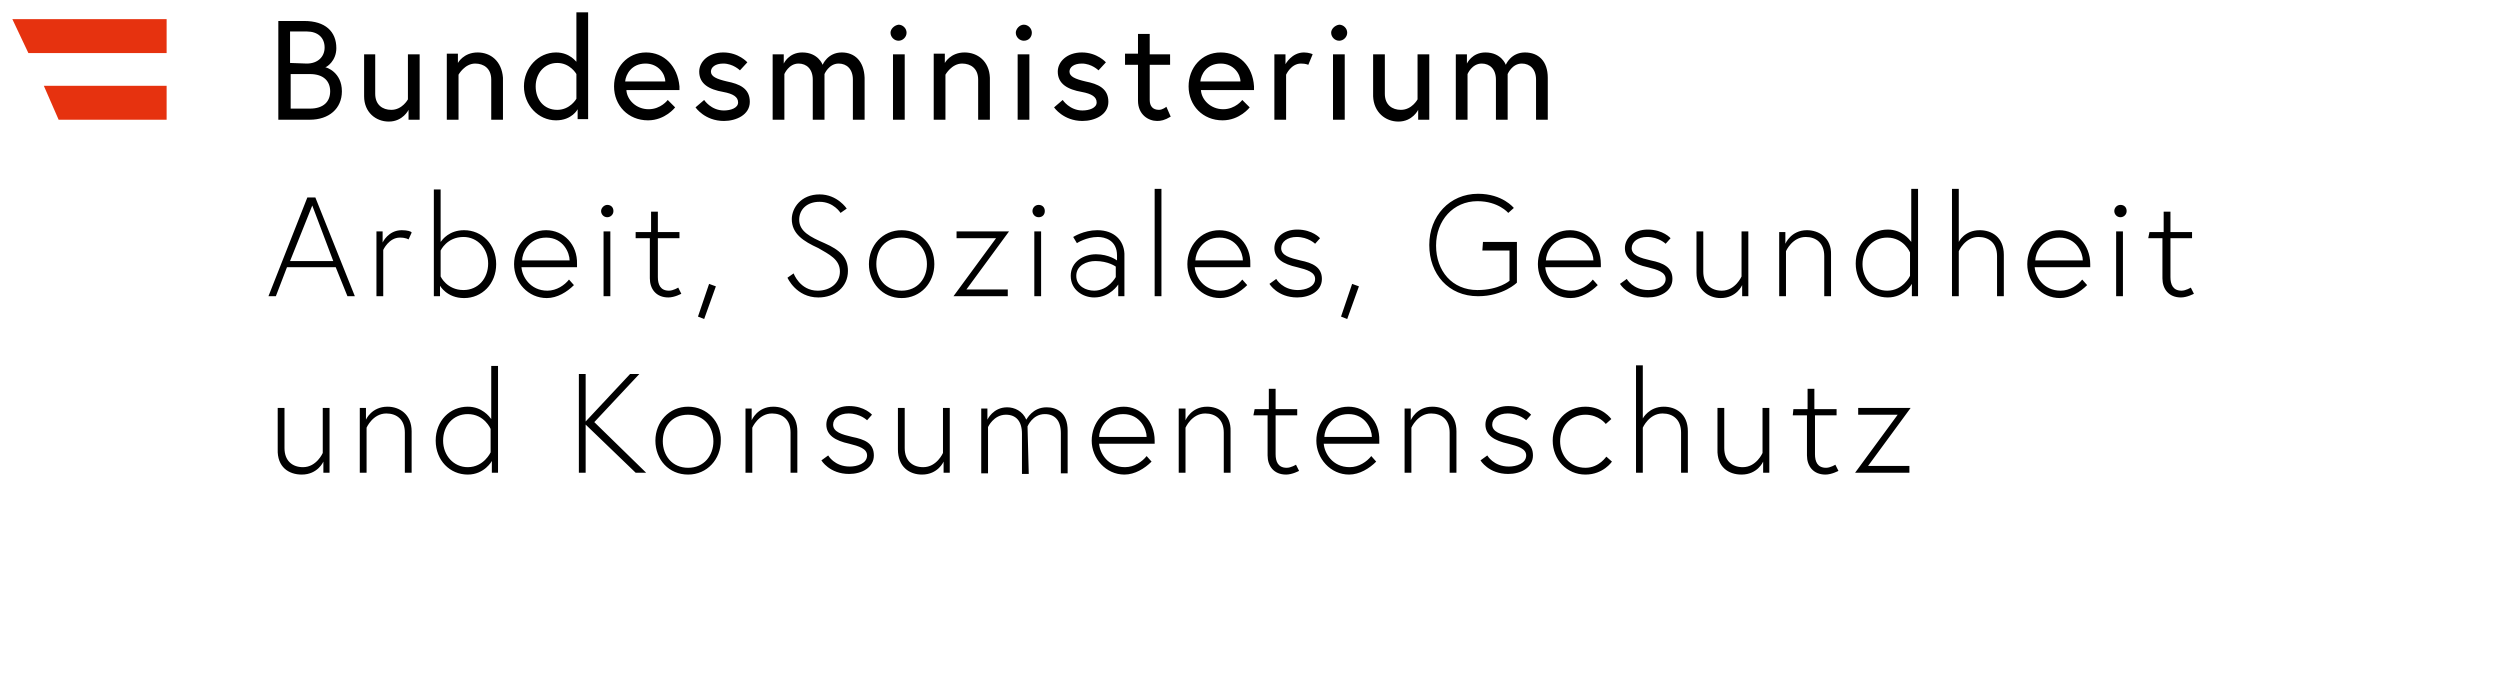 <?xml version="1.0" encoding="utf-8"?>
<!-- Generator: Adobe Illustrator 22.0.1, SVG Export Plug-In . SVG Version: 6.00 Build 0)  -->
<svg version="1.1" xmlns="http://www.w3.org/2000/svg" xmlns:xlink="http://www.w3.org/1999/xlink" x="0px" y="0px"
	 viewBox="0 0 405.1 111.1" style="enable-background:new 0 0 405.1 111.1;" xml:space="preserve">
<style type="text/css">
	.st0{display:none;}
	.st1{display:inline;}
	.st2{display:inline;fill:#E6320F;}
	.st3{fill:#E6320F;}
	.st4{fill:#DC3E2A;}
	.st5{fill:#1A1919;}
</style>
<g id="Ebene_1" class="st0">
	<g class="st1">
		<path d="M301.1,66.1v1.1h6.4l-6.9,9.4h8.8v-1.1h-6.7l6.9-9.4H301.1z M290.5,67.3h2.3v6.5c0,1.7,1,3.1,3,3.1c1,0,2.1-0.6,2.1-0.6
			l-0.5-1c0,0-0.8,0.5-1.5,0.5c-1.4,0-1.8-1-1.8-2.2v-6.3h3.5v-1H294v-3.3h-1.1v3.3h-2.3L290.5,67.3L290.5,67.3z M282.2,76.9
			c2.6,0,3.5-2.1,3.5-2.1v1.8h1V66.1h-1.1v7.3c0,0-1,2.3-3.2,2.3c-1.7,0-3-1-3-3.1v-6.5h-1.1v6.7C278.2,75.7,280.1,76.9,282.2,76.9
			 M266.2,67.8v-8.6h-1.1v17.4h1.1v-7.3c0,0,1-2.3,3.2-2.3c1.7,0,3,1,3,3.1v6.5h1.1v-6.7c0-2.9-2-4-3.9-4
			C267.2,65.9,266.2,67.8,266.2,67.8 M256.9,75.8c-2.5,0-4.1-2-4.1-4.3s1.6-4.3,4.1-4.3c2.2,0,3.3,1.5,3.3,1.5l0.9-0.8
			c0,0-1.4-2-4.2-2c-3.1,0-5.3,2.5-5.3,5.5c0,3.1,2.3,5.5,5.3,5.5c2.9,0,4.3-2.1,4.3-2.1l-0.9-0.8C260.3,73.9,259.2,75.8,256.9,75.8
			 M239.9,74.6c0,0,1.3,2.2,4.5,2.2c2,0,4-1,4-3s-1.5-2.6-3.5-3c-1.7-0.4-3.1-0.8-3.1-2c0-1,1-1.8,2.5-1.8c1.9,0,3,1.1,3,1.1
			l0.8-0.9c0,0-1.2-1.4-3.7-1.4c-2.3,0-3.7,1.4-3.7,3c0,1.7,1.4,2.6,3.7,3.1c1.6,0.4,2.9,0.8,2.9,1.9c0,1.3-1.6,1.8-2.8,1.8
			c-2.5,0-3.5-1.8-3.5-1.8L239.9,74.6z M232.1,65.9c-2.6,0-3.5,2.2-3.5,2.2v-1.9h-1v10.4h1.1v-7.3c0,0,1-2.3,3.2-2.3
			c1.7,0,3,1,3,3.1v6.5h1.1v-6.7C236,67.1,234.1,65.9,232.1,65.9 M214.6,70.8c0-1.1,1-3.7,3.9-3.7c2.8,0,3.8,2.5,3.8,3.7H214.6z
			 M218.5,65.9c-3.1,0-5.2,2.6-5.2,5.5s2.3,5.5,5.3,5.5c1.7,0,3.3-1,4.4-2.1l-0.8-0.9c-0.7,0.9-2,1.8-3.5,1.8
			c-2.8,0-4.1-2.3-4.2-3.8h9c0-0.3,0-0.3,0-0.5C223.6,68.2,221.3,65.9,218.5,65.9 M203.1,67.3h2.3v6.5c0,1.7,1,3.1,3,3.1
			c1,0,2.1-0.6,2.1-0.6l-0.5-1c0,0-0.8,0.5-1.5,0.5c-1.4,0-1.8-1-1.8-2.2v-6.3h3.5v-1h-3.5v-3.3h-1.1v3.3h-2.3L203.1,67.3
			L203.1,67.3z M195.6,65.9c-2.6,0-3.5,2.2-3.5,2.2v-1.9h-1.1v10.4h1.1v-7.3c0,0,1-2.3,3.2-2.3c1.7,0,3,1,3,3.1v6.5h1.1v-6.7
			C199.5,67.1,197.5,65.9,195.6,65.9 M178.1,70.8c0-1.1,1-3.7,3.9-3.7c2.8,0,3.8,2.5,3.8,3.7H178.1z M182.1,65.9
			c-3.1,0-5.2,2.6-5.2,5.5s2.3,5.5,5.3,5.5c1.7,0,3.3-1,4.4-2.1l-0.8-0.9c-0.7,0.9-2,1.8-3.5,1.8c-2.8,0-4.1-2.3-4.2-3.8h9
			c0-0.3,0-0.3,0-0.5C187.1,68.2,184.8,65.9,182.1,65.9 M166.5,69.1c0,0,0.8-2,2.8-2c1.6,0,2.6,1,2.6,3.1v6.5h1.1v-6.9
			c0-3-1.8-3.8-3.4-3.8c-2.3,0-3.2,1.9-3.3,2c-0.6-1.4-1.9-2-3.1-2c-2.3,0-3.2,2-3.2,2v-1.8h-1v10.5h1.1v-7.5c0,0,0.9-2,2.9-2
			c1.6,0,2.6,1,2.6,3.1v6.5h1.1L166.5,69.1L166.5,69.1z M149.4,76.9c2.6,0,3.5-2.1,3.5-2.1v1.8h1V66.1h-1.1v7.3c0,0-1,2.3-3.2,2.3
			c-1.7,0-3-1-3-3.1v-6.5h-1.1v6.7C145.5,75.7,147.4,76.9,149.4,76.9 M133.1,74.6c0,0,1.3,2.2,4.5,2.2c2,0,4-1,4-3s-1.5-2.6-3.5-3
			c-1.7-0.4-3.1-0.8-3.1-2c0-1,1-1.8,2.5-1.8c1.9,0,3,1.1,3,1.1l0.8-0.9c0,0-1.2-1.4-3.7-1.4c-2.3,0-3.7,1.4-3.7,3
			c0,1.7,1.4,2.6,3.7,3.1c1.6,0.4,2.9,0.8,2.9,1.9c0,1.3-1.6,1.8-2.8,1.8c-2.5,0-3.5-1.8-3.5-1.8L133.1,74.6z M125.3,65.9
			c-2.6,0-3.5,2.2-3.5,2.2v-1.9h-1v10.4h1.1v-7.3c0,0,1-2.3,3.2-2.3c1.7,0,3,1,3,3.1v6.5h1.1v-6.7C129.2,67.1,127.3,65.9,125.3,65.9
			 M111.5,75.8c-2.6,0-4.1-2-4.1-4.3s1.4-4.3,4.1-4.3c2.6,0,4.1,2,4.1,4.3S114.1,75.8,111.5,75.8 M111.5,65.9
			c-3.1,0-5.3,2.5-5.3,5.5c0,3.1,2.2,5.5,5.3,5.5s5.3-2.5,5.3-5.5C116.9,68.4,114.6,65.9,111.5,65.9 M94.9,60.6h-1.1v16h1.1v-7.8
			l8.1,7.8h1.7l-8.4-8.2l7.3-7.8h-1.5l-7.2,7.7V60.6z M79.5,73.3c0,0-1.1,2.4-3.7,2.4c-2.3,0-4-1.9-4-4.3c0-2.4,1.6-4.3,4-4.3
			c2.7,0,3.7,2.4,3.7,2.4V73.3z M80.7,76.6V59.3h-1.1v8.6c-0.3-0.4-1.5-2-3.8-2c-2.9,0-5.2,2.3-5.2,5.5c0,3.2,2.3,5.5,5.2,5.5
			c2.7,0,3.9-2.2,3.9-2.2v1.9C79.7,76.6,80.7,76.6,80.7,76.6z M62.8,65.9c-2.6,0-3.5,2.1-3.5,2.1v-1.9h-1v10.5h1.1v-7.3
			c0,0,1-2.3,3.2-2.3c1.7,0,3,1,3,3.1v6.5h1.1v-6.7C66.7,67.1,64.7,65.9,62.8,65.9 M48.9,76.9c2.6,0,3.5-2.1,3.5-2.1v1.8h1V66.1
			h-1.1v7.3c0,0-1,2.3-3.2,2.3c-1.7,0-3-1-3-3.1v-6.5h-1.1v6.7C44.9,75.7,46.8,76.9,48.9,76.9"/>
		<path d="M348.1,38.6h2.3v6.5c0,1.7,1,3.1,3,3.1c1,0,2.1-0.6,2.1-0.6l-0.5-1c0,0-0.8,0.5-1.5,0.5c-1.4,0-1.8-1-1.8-2.2v-6.3h3.5v-1
			h-3.5v-3.3h-1.1v3.3h-2.3L348.1,38.6L348.1,38.6z M342.6,34.2c0,0.5,0.4,1,1,1c0.5,0,1-0.4,1-1c0-0.6-0.4-1-1-1
			C343,33.2,342.6,33.7,342.6,34.2 M342.9,48h1.1V37.5h-1.1V48z M329.8,42.2c0-1.1,1-3.7,3.9-3.7c2.8,0,3.8,2.5,3.8,3.7H329.8z
			 M333.7,37.3c-3.1,0-5.2,2.6-5.2,5.5c0,3,2.3,5.5,5.3,5.5c1.7,0,3.3-1,4.4-2.1l-0.8-0.9c-0.7,0.9-2,1.8-3.5,1.8
			c-2.8,0-4.1-2.3-4.2-3.8h9c0-0.3,0-0.3,0-0.5C338.7,39.6,336.4,37.3,333.7,37.3 M317.4,39.2v-8.6h-1.1V48h1.1v-7.3
			c0,0,1-2.3,3.2-2.3c1.7,0,3,1,3,3.1V48h1.1v-6.7c0-2.9-2-4-3.9-4C318.3,37.3,317.4,39.2,317.4,39.2 M309.5,44.7
			c0,0-1.1,2.4-3.7,2.4c-2.3,0-4-1.9-4-4.3c0-2.4,1.6-4.3,4-4.3c2.7,0,3.7,2.4,3.7,2.4V44.7z M310.8,48V30.6h-1.1v8.6
			c-0.3-0.4-1.5-2-3.8-2c-2.9,0-5.2,2.3-5.2,5.5s2.3,5.5,5.2,5.5c2.7,0,3.9-2.2,3.9-2.2V48H310.8z M292.8,37.3
			c-2.6,0-3.5,2.2-3.5,2.2v-1.9h-1V48h1.1v-7.3c0,0,1-2.3,3.2-2.3c1.7,0,3,1,3,3.1V48h1.1v-6.7C296.8,38.5,294.7,37.3,292.8,37.3
			 M278.8,48.3c2.6,0,3.5-2.1,3.5-2.1V48h1V37.5h-1.1v7.3c0,0-1,2.3-3.2,2.3c-1.7,0-3-1-3-3.1v-6.5h-1.1v6.7
			C274.9,47,276.9,48.3,278.8,48.3 M262.5,46c0,0,1.3,2.2,4.5,2.2c2,0,4-1,4-3c0-1.9-1.5-2.6-3.5-3c-1.7-0.4-3.1-0.8-3.1-2
			c0-1,1-1.8,2.5-1.8c1.9,0,3,1.1,3,1.1l0.8-0.9c0,0-1.2-1.4-3.7-1.4c-2.3,0-3.7,1.4-3.7,3c0,1.7,1.4,2.6,3.7,3.1
			c1.6,0.4,2.9,0.8,2.9,1.9c0,1.3-1.6,1.8-2.8,1.8c-2.5,0-3.5-1.8-3.5-1.8L262.5,46z M250.5,42.2c0-1.1,1-3.7,3.9-3.7
			c2.8,0,3.8,2.5,3.8,3.7H250.5z M254.4,37.3c-3.1,0-5.2,2.6-5.2,5.5c0,3,2.3,5.5,5.3,5.5c1.7,0,3.3-1,4.4-2.1l-0.8-0.9
			c-0.7,0.9-2,1.8-3.5,1.8c-2.8,0-4.1-2.3-4.2-3.8h9c0-0.3,0-0.3,0-0.5C259.4,39.6,257.2,37.3,254.4,37.3 M240.2,40.6h4.4v4.9
			c0,0-1.7,1.5-5.2,1.5c-4.1,0-6.7-3.1-6.7-7.2s2.8-7.2,6.7-7.2c3.4,0,5,1.9,5,1.9l0.9-0.8c0,0-1.8-2.3-5.8-2.3
			c-4.6,0-7.9,3.6-7.9,8.3s3.1,8.3,7.9,8.3c4.1,0,6.3-2.2,6.3-2.2v-6.6h-5.5L240.2,40.6L240.2,40.6z M217.3,51.3l1,0.4l1.9-5.3
			l-1.1-0.4L217.3,51.3z M205.7,46c0,0,1.3,2.2,4.5,2.2c2,0,4-1,4-3c0-1.9-1.5-2.6-3.5-3c-1.7-0.4-3.1-0.8-3.1-2c0-1,1-1.8,2.5-1.8
			c1.9,0,3,1.1,3,1.1l0.8-0.9c0,0-1.2-1.4-3.7-1.4c-2.3,0-3.7,1.4-3.7,3c0,1.7,1.4,2.6,3.7,3.1c1.6,0.4,2.9,0.8,2.9,1.9
			c0,1.3-1.6,1.8-2.8,1.8c-2.5,0-3.5-1.8-3.5-1.8L205.7,46z M193.7,42.2c0-1.1,1-3.7,3.9-3.7c2.8,0,3.8,2.5,3.8,3.7H193.7z
			 M197.6,37.3c-3.1,0-5.2,2.6-5.2,5.5c0,3,2.3,5.5,5.3,5.5c1.7,0,3.3-1,4.4-2.1l-0.8-0.9c-0.7,0.9-2,1.8-3.5,1.8
			c-2.8,0-4.1-2.3-4.2-3.8h9c0-0.3,0-0.3,0-0.5C202.7,39.6,200.4,37.3,197.6,37.3 M187.1,48h1.1V30.6h-1.1V48z M177.3,47.1
			c-1.3,0-2.9-0.7-2.9-2.4s1.7-2.4,3.1-2.4c2.1,0,3.3,0.9,3.3,0.9v1.7C180.8,44.9,179.6,47.1,177.3,47.1 M177.8,37.3
			c-2.2,0-3.9,1.1-3.9,1.1l0.6,1c0,0,1.5-1,3.4-1c1.1,0,3.1,0.5,3.1,3v0.8c0,0-1.3-1-3.4-1c-2,0-4.1,1.2-4.1,3.5s2,3.5,3.8,3.5
			c2.6,0,3.9-2.1,3.9-2.1V48h1v-6.9C182.1,39,180.6,37.3,177.8,37.3 M167.3,34.2c0,0.5,0.4,1,1,1s1-0.4,1-1c0-0.6-0.4-1-1-1
			S167.3,33.7,167.3,34.2 M167.6,48h1.1V37.5h-1.1V48z M155,37.5v1.1h6.4l-6.9,9.4h8.8v-1.1h-6.7l6.9-9.4H155z M146.1,47.1
			c-2.6,0-4.1-2-4.1-4.3c0-2.4,1.4-4.3,4.1-4.3c2.6,0,4.1,2,4.1,4.3S148.7,47.1,146.1,47.1 M146.1,37.3c-3.1,0-5.3,2.5-5.3,5.5
			s2.2,5.5,5.3,5.5c3.1,0,5.3-2.5,5.3-5.5C151.4,39.7,149.2,37.3,146.1,37.3 M136.1,44c0,1.9-1.6,3.1-3.6,3.1
			c-2.9,0-3.9-2.8-3.9-2.8l-1,0.7c0,0,1.4,3.2,5,3.2c2.7,0,4.8-1.7,4.8-4.3c0-2.2-1.3-3.4-3.8-4.5c-2.3-1-4.1-1.9-4.1-3.8
			c0-1.6,1.2-2.9,3.3-2.9c2.3,0,3.4,1.8,3.4,1.8l1-0.7c0,0-1.5-2.3-4.4-2.3c-3,0-4.5,2.2-4.5,4c0,2.4,1.9,3.6,4.3,4.7
			C134.3,41.2,136.1,42,136.1,44 M113.1,51.3l1,0.4l1.9-5.3l-1.1-0.4L113.1,51.3z M103,38.6h2.3v6.5c0,1.7,1,3.1,3,3.1
			c1,0,2.1-0.6,2.1-0.6l-0.5-1c0,0-0.8,0.5-1.5,0.5c-1.4,0-1.8-1-1.8-2.2v-6.3h3.5v-1h-3.5v-3.3h-1.1v3.3H103L103,38.6L103,38.6z
			 M97.4,34.2c0,0.5,0.4,1,1,1c0.5,0,1-0.4,1-1c0-0.6-0.4-1-1-1C97.9,33.2,97.4,33.7,97.4,34.2 M97.8,48h1.1V37.5h-1.1V48z
			 M84.6,42.2c0-1.1,1-3.7,3.9-3.7c2.8,0,3.8,2.5,3.8,3.7H84.6z M88.5,37.3c-3.1,0-5.2,2.6-5.2,5.5c0,3,2.3,5.5,5.3,5.5
			c1.7,0,3.3-1,4.4-2.1l-0.8-0.9c-0.7,0.9-2,1.8-3.5,1.8c-2.8,0-4.1-2.3-4.2-3.8h9c0-0.3,0-0.3,0-0.5C93.6,39.6,91.3,37.3,88.5,37.3
			 M71.4,40.6c0,0,1-2.2,3.7-2.2c2.3,0,4,1.9,4,4.3c0,2.4-1.6,4.3-4,4.3c-2.7,0-3.7-2.2-3.7-2.2V40.6z M71.3,48v-1.7
			c0,0,1.1,2,3.9,2c2.9,0,5.2-2.3,5.2-5.5c0-3.2-2.3-5.5-5.2-5.5c-2.4,0-3.5,1.5-3.8,1.9v-8.5h-1.1V48H71.3z M65.1,37.3
			c-2.2,0-3.1,2-3.1,2v-1.8h-1V48h1.1v-7.5c0,0,0.9-2,2.7-2c1,0,1.4,0.3,1.4,0.3l0.5-1.1C66.7,37.5,66,37.3,65.1,37.3 M50.6,33.3
			l3.4,9h-7L50.6,33.3z M43.5,48h1.2l1.8-4.7h7.9l1.9,4.7h1.2l-6.4-16h-1.3L43.5,48z"/>
		<path d="M247.1,8.5c-2.3,0-3.1,2-3.1,2s-0.7-2-3.3-2c-2.2,0-3,1.8-3,1.8V8.8h-1.8v10.6h1.9V12c0,0,0.7-1.7,2.3-1.7
			c1.3,0,2.3,0.9,2.3,2.6v6.5h1.9V12c0,0,0.7-1.7,2.3-1.7c1.3,0,2.3,0.9,2.3,2.6v6.5h1.9v-6.8C250.8,9.9,249.3,8.5,247.1,8.5
			 M226.6,19.7c2.3,0,3.2-1.9,3.2-1.9v1.6h1.8V8.8h-1.9v7.3c0,0-0.9,1.7-2.7,1.7c-1.4,0-2.6-0.8-2.6-2.6V8.8h-1.9v6.8
			C222.6,18.2,224.5,19.7,226.6,19.7 M215.7,5.3c0,0.7,0.6,1.3,1.3,1.3c0.7,0,1.3-0.6,1.3-1.3c0-0.7-0.6-1.3-1.3-1.3
			C216.3,4.1,215.7,4.7,215.7,5.3 M216,19.4h1.9V8.8H216V19.4z M211.3,8.5c-2,0-3,1.9-3,1.9V8.8h-1.8v10.6h1.9v-7.3
			c0,0,0.8-1.8,2.4-1.8c0.8,0,1.2,0.2,1.2,0.2l0.7-1.7C212.8,8.8,212.1,8.5,211.3,8.5 M194.5,13.2c0.1-1.1,1-2.9,3.3-2.9
			c2.1,0,3.2,1.7,3.2,2.9H194.5z M197.8,8.5c-3.1,0-5.2,2.5-5.2,5.5c0,3.1,2.3,5.5,5.5,5.5c2.8,0,4.4-2.1,4.4-2.1l-1.2-1.2
			c0,0-1.1,1.5-3.1,1.5c-2,0-3.5-1.5-3.6-3.1h8.6c0-0.3,0-0.4,0-0.6C203,10.7,200.8,8.5,197.8,8.5 M182.3,10.5h2.1v5.8
			c0,2.3,1.7,3.3,3.1,3.3c0.6,0,1.2-0.1,2.2-0.7l-0.7-1.6c0,0-0.6,0.5-1.2,0.5c-1,0-1.5-0.6-1.5-1.6v-5.7h3.3V8.8h-3.3V5.5h-1.9v3.2
			h-2.1V10.5z M170.8,17.4c0,0,1.5,2.2,4.6,2.2c2,0,4.2-1,4.2-3.1c0-2.2-1.7-2.9-3.7-3.3c-1.7-0.4-2.6-0.8-2.6-1.6
			c0-0.7,0.7-1.3,2-1.3c1.6,0,2.7,1.1,2.7,1.1l1.2-1.3c0,0-1.4-1.6-3.9-1.6c-2.4,0-3.9,1.5-3.9,3.1c0,2,1.6,2.9,3.9,3.3
			c1.6,0.3,2.4,0.8,2.4,1.7c0,0.9-1.2,1.3-2.3,1.3c-2.1,0-3.2-1.7-3.2-1.7L170.8,17.4z M164.6,5.3c0,0.7,0.6,1.3,1.3,1.3
			c0.8,0,1.3-0.6,1.3-1.3c0-0.7-0.6-1.3-1.3-1.3C165.2,4,164.6,4.7,164.6,5.3 M164.9,19.4h1.9V8.8h-1.9V19.4z M156.3,8.5
			c-2.3,0-3.2,1.7-3.2,1.7V8.7h-1.8v10.7h1.9v-7.3c0,0,1-1.8,2.7-1.8c1.4,0,2.6,0.8,2.6,2.6v6.5h1.9v-6.8
			C160.3,9.9,158.4,8.5,156.3,8.5 M144.3,5.3c0,0.7,0.6,1.3,1.3,1.3c0.7,0,1.3-0.6,1.3-1.3c0-0.7-0.6-1.3-1.3-1.3
			C144.9,4.1,144.3,4.7,144.3,5.3 M144.7,19.4h1.9V8.8h-1.9V19.4z M136.4,8.5c-2.3,0-3.1,2-3.1,2s-0.7-2-3.3-2c-2.2,0-3,1.8-3,1.8
			V8.8h-1.8v10.6h1.9V12c0,0,0.7-1.7,2.3-1.7c1.3,0,2.3,0.9,2.3,2.6v6.5h1.9V12c0,0,0.7-1.7,2.3-1.7c1.3,0,2.3,0.9,2.3,2.6v6.5h1.9
			v-6.8C140,9.9,138.5,8.5,136.4,8.5 M112.7,17.4c0,0,1.5,2.2,4.6,2.2c2,0,4.2-1,4.2-3.1c0-2.2-1.7-2.9-3.7-3.3
			c-1.7-0.4-2.6-0.8-2.6-1.6c0-0.7,0.7-1.3,2-1.3c1.6,0,2.7,1.1,2.7,1.1l1.2-1.3c0,0-1.4-1.6-3.9-1.6c-2.4,0-3.9,1.5-3.9,3.1
			c0,2,1.6,2.9,3.9,3.3c1.6,0.3,2.4,0.8,2.4,1.7c0,0.9-1.2,1.3-2.3,1.3c-2.1,0-3.2-1.7-3.2-1.7L112.7,17.4z M101.3,13.2
			c0.1-1.1,1-2.9,3.3-2.9c2.1,0,3.2,1.7,3.2,2.9H101.3z M104.7,8.5c-3.1,0-5.2,2.5-5.2,5.5c0,3.1,2.3,5.5,5.5,5.5
			c2.8,0,4.4-2.1,4.4-2.1l-1.2-1.2c0,0-1.1,1.5-3.1,1.5c-2,0-3.5-1.5-3.6-3.1h8.6c0-0.3,0-0.4,0-0.6C109.8,10.7,107.6,8.5,104.7,8.5
			 M93.4,16c0,0-1,1.8-3.1,1.8c-2.2,0-3.5-1.7-3.5-3.8s1.4-3.8,3.5-3.8c2.1,0,3.1,1.8,3.1,1.8V16z M90.1,8.5c-2.9,0-5.2,2.5-5.2,5.5
			s2.3,5.5,5.2,5.5c2.6,0,3.5-1.8,3.5-1.8v1.6h1.7V2h-1.9v8C93.4,10.1,92.4,8.5,90.1,8.5 M77.4,8.5c-2.3,0-3.2,1.7-3.2,1.7V8.7h-1.8
			v10.7h1.9v-7.3c0,0,1-1.8,2.7-1.8c1.4,0,2.6,0.8,2.6,2.6v6.5h1.9v-6.8C81.3,9.9,79.5,8.5,77.4,8.5 M63,19.7c2.3,0,3.2-1.9,3.2-1.9
			v1.6H68V8.8h-1.9v7.3c0,0-0.9,1.7-2.7,1.7c-1.4,0-2.6-0.8-2.6-2.6V8.8H59v6.8C59,18.2,60.9,19.7,63,19.7 M47,10.2V5.1h2.7
			c1.8,0,2.9,1,2.9,2.6c0,1.5-1.1,2.6-2.9,2.6L47,10.2L47,10.2z M50.2,17.6h-3.1V12h3.1c2.3,0,3.3,1.2,3.3,2.8S52.5,17.6,50.2,17.6
			 M45.1,19.4h5.1c3.1,0,5.2-1.8,5.2-4.6c0-3.1-2.5-3.9-2.7-3.9c0.2,0,1.8-1,1.8-3.1c0-2.7-1.8-4.4-5.2-4.4h-4.2L45.1,19.4
			L45.1,19.4z"/>
	</g>
	<polygon class="st2" points="27,8.6 27,3.1 2,3.1 4.6,8.6 	"/>
	<polygon class="st2" points="9.5,19.4 27,19.4 27,13.9 7.1,13.9 	"/>
</g>
<g id="Ebene_5">
	<g>
		<path d="M301.1,66.1v1.1h6.4l-6.9,9.4h8.8v-1.1h-6.7l6.9-9.4H301.1z M290.5,67.3h2.3v6.5c0,1.7,1,3.1,3,3.1c1,0,2.1-0.6,2.1-0.6
			l-0.5-1c0,0-0.8,0.5-1.5,0.5c-1.4,0-1.8-1-1.8-2.2v-6.3h3.5v-1H294v-3.3h-1.1v3.3h-2.3L290.5,67.3L290.5,67.3z M282.2,76.9
			c2.6,0,3.5-2.1,3.5-2.1v1.8h1V66.1h-1.1v7.3c0,0-1,2.3-3.2,2.3c-1.7,0-3-1-3-3.1v-6.5h-1.1v6.7C278.2,75.7,280.1,76.9,282.2,76.9
			 M266.2,67.8v-8.6h-1.1v17.4h1.1v-7.3c0,0,1-2.3,3.2-2.3c1.7,0,3,1,3,3.1v6.5h1.1v-6.7c0-2.9-2-4-3.9-4
			C267.2,65.9,266.2,67.8,266.2,67.8 M256.9,75.8c-2.5,0-4.1-2-4.1-4.3s1.6-4.3,4.1-4.3c2.2,0,3.3,1.5,3.3,1.5l0.9-0.8
			c0,0-1.4-2-4.2-2c-3.1,0-5.3,2.5-5.3,5.5c0,3.1,2.3,5.5,5.3,5.5c2.9,0,4.3-2.1,4.3-2.1l-0.9-0.8C260.3,73.9,259.2,75.8,256.9,75.8
			 M239.9,74.6c0,0,1.3,2.2,4.5,2.2c2,0,4-1,4-3s-1.5-2.6-3.5-3c-1.7-0.4-3.1-0.8-3.1-2c0-1,1-1.8,2.5-1.8c1.9,0,3,1.1,3,1.1
			l0.8-0.9c0,0-1.2-1.4-3.7-1.4c-2.3,0-3.7,1.4-3.7,3c0,1.7,1.4,2.6,3.7,3.1c1.6,0.4,2.9,0.8,2.9,1.9c0,1.3-1.6,1.8-2.8,1.8
			c-2.5,0-3.5-1.8-3.5-1.8L239.9,74.6z M232.1,65.9c-2.6,0-3.5,2.2-3.5,2.2v-1.9h-1v10.4h1.1v-7.3c0,0,1-2.3,3.2-2.3
			c1.7,0,3,1,3,3.1v6.5h1.1v-6.7C236,67.1,234.1,65.9,232.1,65.9 M214.6,70.8c0-1.1,1-3.7,3.9-3.7c2.8,0,3.8,2.5,3.8,3.7H214.6z
			 M218.5,65.9c-3.1,0-5.2,2.6-5.2,5.5s2.3,5.5,5.3,5.5c1.7,0,3.3-1,4.4-2.1l-0.8-0.9c-0.7,0.9-2,1.8-3.5,1.8
			c-2.8,0-4.1-2.3-4.2-3.8h9c0-0.3,0-0.3,0-0.5C223.6,68.2,221.3,65.9,218.5,65.9 M203.1,67.3h2.3v6.5c0,1.7,1,3.1,3,3.1
			c1,0,2.1-0.6,2.1-0.6l-0.5-1c0,0-0.8,0.5-1.5,0.5c-1.4,0-1.8-1-1.8-2.2v-6.3h3.5v-1h-3.5v-3.3h-1.1v3.3h-2.3L203.1,67.3
			L203.1,67.3z M195.6,65.9c-2.6,0-3.5,2.2-3.5,2.2v-1.9h-1.1v10.4h1.1v-7.3c0,0,1-2.3,3.2-2.3c1.7,0,3,1,3,3.1v6.5h1.1v-6.7
			C199.5,67.1,197.5,65.9,195.6,65.9 M178.1,70.8c0-1.1,1-3.7,3.9-3.7c2.8,0,3.8,2.5,3.8,3.7H178.1z M182.1,65.9
			c-3.1,0-5.2,2.6-5.2,5.5s2.3,5.5,5.3,5.5c1.7,0,3.3-1,4.4-2.1l-0.8-0.9c-0.7,0.9-2,1.8-3.5,1.8c-2.8,0-4.1-2.3-4.2-3.8h9
			c0-0.3,0-0.3,0-0.5C187.1,68.2,184.8,65.9,182.1,65.9 M166.5,69.1c0,0,0.8-2,2.8-2c1.6,0,2.6,1,2.6,3.1v6.5h1.1v-6.9
			c0-3-1.8-3.8-3.4-3.8c-2.3,0-3.2,1.9-3.3,2c-0.6-1.4-1.9-2-3.1-2c-2.3,0-3.2,2-3.2,2v-1.8h-1v10.5h1.1v-7.5c0,0,0.9-2,2.9-2
			c1.6,0,2.6,1,2.6,3.1v6.5h1.1L166.5,69.1L166.5,69.1z M149.4,76.9c2.6,0,3.5-2.1,3.5-2.1v1.8h1V66.1h-1.1v7.3c0,0-1,2.3-3.2,2.3
			c-1.7,0-3-1-3-3.1v-6.5h-1.1v6.7C145.5,75.7,147.4,76.9,149.4,76.9 M133.1,74.6c0,0,1.3,2.2,4.5,2.2c2,0,4-1,4-3s-1.5-2.6-3.5-3
			c-1.7-0.4-3.1-0.8-3.1-2c0-1,1-1.8,2.5-1.8c1.9,0,3,1.1,3,1.1l0.8-0.9c0,0-1.2-1.4-3.7-1.4c-2.3,0-3.7,1.4-3.7,3
			c0,1.7,1.4,2.6,3.7,3.1c1.6,0.4,2.9,0.8,2.9,1.9c0,1.3-1.6,1.8-2.8,1.8c-2.5,0-3.5-1.8-3.5-1.8L133.1,74.6z M125.3,65.9
			c-2.6,0-3.5,2.2-3.5,2.2v-1.9h-1v10.4h1.1v-7.3c0,0,1-2.3,3.2-2.3c1.7,0,3,1,3,3.1v6.5h1.1v-6.7C129.2,67.1,127.3,65.9,125.3,65.9
			 M111.5,75.8c-2.6,0-4.1-2-4.1-4.3s1.4-4.3,4.1-4.3c2.6,0,4.1,2,4.1,4.3S114.1,75.8,111.5,75.8 M111.5,65.9
			c-3.1,0-5.3,2.5-5.3,5.5c0,3.1,2.2,5.5,5.3,5.5s5.3-2.5,5.3-5.5C116.9,68.4,114.6,65.9,111.5,65.9 M94.9,60.6h-1.1v16h1.1v-7.8
			l8.1,7.8h1.7l-8.4-8.2l7.3-7.8h-1.5l-7.2,7.7V60.6z M79.5,73.3c0,0-1.1,2.4-3.7,2.4c-2.3,0-4-1.9-4-4.3c0-2.4,1.6-4.3,4-4.3
			c2.7,0,3.7,2.4,3.7,2.4V73.3z M80.7,76.6V59.3h-1.1v8.6c-0.3-0.4-1.5-2-3.8-2c-2.9,0-5.2,2.3-5.2,5.5c0,3.2,2.3,5.5,5.2,5.5
			c2.7,0,3.9-2.2,3.9-2.2v1.9C79.7,76.6,80.7,76.6,80.7,76.6z M62.8,65.9c-2.6,0-3.5,2.1-3.5,2.1v-1.9h-1v10.5h1.1v-7.3
			c0,0,1-2.3,3.2-2.3c1.7,0,3,1,3,3.1v6.5h1.1v-6.7C66.7,67.1,64.7,65.9,62.8,65.9 M48.9,76.9c2.6,0,3.5-2.1,3.5-2.1v1.8h1V66.1
			h-1.1v7.3c0,0-1,2.3-3.2,2.3c-1.7,0-3-1-3-3.1v-6.5h-1.1v6.7C44.9,75.7,46.8,76.9,48.9,76.9"/>
		<path d="M348.1,38.6h2.3v6.5c0,1.7,1,3.1,3,3.1c1,0,2.1-0.6,2.1-0.6l-0.5-1c0,0-0.8,0.5-1.5,0.5c-1.4,0-1.8-1-1.8-2.2v-6.3h3.5v-1
			h-3.5v-3.3h-1.1v3.3h-2.3L348.1,38.6L348.1,38.6z M342.6,34.2c0,0.5,0.4,1,1,1c0.5,0,1-0.4,1-1c0-0.6-0.4-1-1-1
			C343,33.2,342.6,33.7,342.6,34.2 M342.9,48h1.1V37.5h-1.1V48z M329.8,42.2c0-1.1,1-3.7,3.9-3.7c2.8,0,3.8,2.5,3.8,3.7H329.8z
			 M333.7,37.3c-3.1,0-5.2,2.6-5.2,5.5c0,3,2.3,5.5,5.3,5.5c1.7,0,3.3-1,4.4-2.1l-0.8-0.9c-0.7,0.9-2,1.8-3.5,1.8
			c-2.8,0-4.1-2.3-4.2-3.8h9c0-0.3,0-0.3,0-0.5C338.7,39.6,336.4,37.3,333.7,37.3 M317.4,39.2v-8.6h-1.1V48h1.1v-7.3
			c0,0,1-2.3,3.2-2.3c1.7,0,3,1,3,3.1V48h1.1v-6.7c0-2.9-2-4-3.9-4C318.3,37.3,317.4,39.2,317.4,39.2 M309.5,44.7
			c0,0-1.1,2.4-3.7,2.4c-2.3,0-4-1.9-4-4.3c0-2.4,1.6-4.3,4-4.3c2.7,0,3.7,2.4,3.7,2.4V44.7z M310.8,48V30.6h-1.1v8.6
			c-0.3-0.4-1.5-2-3.8-2c-2.9,0-5.2,2.3-5.2,5.5s2.3,5.5,5.2,5.5c2.7,0,3.9-2.2,3.9-2.2V48H310.8z M292.8,37.3
			c-2.6,0-3.5,2.2-3.5,2.2v-1.9h-1V48h1.1v-7.3c0,0,1-2.3,3.2-2.3c1.7,0,3,1,3,3.1V48h1.1v-6.7C296.8,38.5,294.7,37.3,292.8,37.3
			 M278.8,48.3c2.6,0,3.5-2.1,3.5-2.1V48h1V37.5h-1.1v7.3c0,0-1,2.3-3.2,2.3c-1.7,0-3-1-3-3.1v-6.5h-1.1v6.7
			C274.9,47,276.9,48.3,278.8,48.3 M262.5,46c0,0,1.3,2.2,4.5,2.2c2,0,4-1,4-3c0-1.9-1.5-2.6-3.5-3c-1.7-0.4-3.1-0.8-3.1-2
			c0-1,1-1.8,2.5-1.8c1.9,0,3,1.1,3,1.1l0.8-0.9c0,0-1.2-1.4-3.7-1.4c-2.3,0-3.7,1.4-3.7,3c0,1.7,1.4,2.6,3.7,3.1
			c1.6,0.4,2.9,0.8,2.9,1.9c0,1.3-1.6,1.8-2.8,1.8c-2.5,0-3.5-1.8-3.5-1.8L262.5,46z M250.5,42.2c0-1.1,1-3.7,3.9-3.7
			c2.8,0,3.8,2.5,3.8,3.7H250.5z M254.4,37.3c-3.1,0-5.2,2.6-5.2,5.5c0,3,2.3,5.5,5.3,5.5c1.7,0,3.3-1,4.4-2.1l-0.8-0.9
			c-0.7,0.9-2,1.8-3.5,1.8c-2.8,0-4.1-2.3-4.2-3.8h9c0-0.3,0-0.3,0-0.5C259.4,39.6,257.2,37.3,254.4,37.3 M240.2,40.6h4.4v4.9
			c0,0-1.7,1.5-5.2,1.5c-4.1,0-6.7-3.1-6.7-7.2s2.8-7.2,6.7-7.2c3.4,0,5,1.9,5,1.9l0.9-0.8c0,0-1.8-2.3-5.8-2.3
			c-4.6,0-7.9,3.6-7.9,8.3s3.1,8.3,7.9,8.3c4.1,0,6.3-2.2,6.3-2.2v-6.6h-5.5L240.2,40.6L240.2,40.6z M217.3,51.3l1,0.4l1.9-5.3
			l-1.1-0.4L217.3,51.3z M205.7,46c0,0,1.3,2.2,4.5,2.2c2,0,4-1,4-3c0-1.9-1.5-2.6-3.5-3c-1.7-0.4-3.1-0.8-3.1-2c0-1,1-1.8,2.5-1.8
			c1.9,0,3,1.1,3,1.1l0.8-0.9c0,0-1.2-1.4-3.7-1.4c-2.3,0-3.7,1.4-3.7,3c0,1.7,1.4,2.6,3.7,3.1c1.6,0.4,2.9,0.8,2.9,1.9
			c0,1.3-1.6,1.8-2.8,1.8c-2.5,0-3.5-1.8-3.5-1.8L205.7,46z M193.7,42.2c0-1.1,1-3.7,3.9-3.7c2.8,0,3.8,2.5,3.8,3.7H193.7z
			 M197.6,37.3c-3.1,0-5.2,2.6-5.2,5.5c0,3,2.3,5.5,5.3,5.5c1.7,0,3.3-1,4.4-2.1l-0.8-0.9c-0.7,0.9-2,1.8-3.5,1.8
			c-2.8,0-4.1-2.3-4.2-3.8h9c0-0.3,0-0.3,0-0.5C202.7,39.6,200.4,37.3,197.6,37.3 M187.1,48h1.1V30.6h-1.1V48z M177.3,47.1
			c-1.3,0-2.9-0.7-2.9-2.4s1.7-2.4,3.1-2.4c2.1,0,3.3,0.9,3.3,0.9v1.7C180.8,44.9,179.6,47.1,177.3,47.1 M177.8,37.3
			c-2.2,0-3.9,1.1-3.9,1.1l0.6,1c0,0,1.5-1,3.4-1c1.1,0,3.1,0.5,3.1,3v0.8c0,0-1.3-1-3.4-1c-2,0-4.1,1.2-4.1,3.5s2,3.5,3.8,3.5
			c2.6,0,3.9-2.1,3.9-2.1V48h1v-6.9C182.1,39,180.6,37.3,177.8,37.3 M167.3,34.2c0,0.5,0.4,1,1,1s1-0.4,1-1c0-0.6-0.4-1-1-1
			S167.3,33.7,167.3,34.2 M167.6,48h1.1V37.5h-1.1V48z M155,37.5v1.1h6.4l-6.9,9.4h8.8v-1.1h-6.7l6.9-9.4H155z M146.1,47.1
			c-2.6,0-4.1-2-4.1-4.3c0-2.4,1.4-4.3,4.1-4.3c2.6,0,4.1,2,4.1,4.3S148.7,47.1,146.1,47.1 M146.1,37.3c-3.1,0-5.3,2.5-5.3,5.5
			s2.2,5.5,5.3,5.5c3.1,0,5.3-2.5,5.3-5.5C151.4,39.7,149.2,37.3,146.1,37.3 M136.1,44c0,1.9-1.6,3.1-3.6,3.1
			c-2.9,0-3.9-2.8-3.9-2.8l-1,0.7c0,0,1.4,3.2,5,3.2c2.7,0,4.8-1.7,4.8-4.3c0-2.2-1.3-3.4-3.8-4.5c-2.3-1-4.1-1.9-4.1-3.8
			c0-1.6,1.2-2.9,3.3-2.9c2.3,0,3.4,1.8,3.4,1.8l1-0.7c0,0-1.5-2.3-4.4-2.3c-3,0-4.5,2.2-4.5,4c0,2.4,1.9,3.6,4.3,4.7
			C134.3,41.2,136.1,42,136.1,44 M113.1,51.3l1,0.4l1.9-5.3l-1.1-0.4L113.1,51.3z M103,38.6h2.3v6.5c0,1.7,1,3.1,3,3.1
			c1,0,2.1-0.6,2.1-0.6l-0.5-1c0,0-0.8,0.5-1.5,0.5c-1.4,0-1.8-1-1.8-2.2v-6.3h3.5v-1h-3.5v-3.3h-1.1v3.3H103L103,38.6L103,38.6z
			 M97.4,34.2c0,0.5,0.4,1,1,1c0.5,0,1-0.4,1-1c0-0.6-0.4-1-1-1C97.9,33.2,97.4,33.7,97.4,34.2 M97.8,48h1.1V37.5h-1.1V48z
			 M84.6,42.2c0-1.1,1-3.7,3.9-3.7c2.8,0,3.8,2.5,3.8,3.7H84.6z M88.5,37.3c-3.1,0-5.2,2.6-5.2,5.5c0,3,2.3,5.5,5.3,5.5
			c1.7,0,3.3-1,4.4-2.1l-0.8-0.9c-0.7,0.9-2,1.8-3.5,1.8c-2.8,0-4.1-2.3-4.2-3.8h9c0-0.3,0-0.3,0-0.5C93.6,39.6,91.3,37.3,88.5,37.3
			 M71.4,40.6c0,0,1-2.2,3.7-2.2c2.3,0,4,1.9,4,4.3c0,2.4-1.6,4.3-4,4.3c-2.7,0-3.7-2.2-3.7-2.2V40.6z M71.3,48v-1.7
			c0,0,1.1,2,3.9,2c2.9,0,5.2-2.3,5.2-5.5c0-3.2-2.3-5.5-5.2-5.5c-2.4,0-3.5,1.5-3.8,1.9v-8.5h-1.1V48H71.3z M65.1,37.3
			c-2.2,0-3.1,2-3.1,2v-1.8h-1V48h1.1v-7.5c0,0,0.9-2,2.7-2c1,0,1.4,0.3,1.4,0.3l0.5-1.1C66.7,37.5,66,37.3,65.1,37.3 M50.6,33.3
			l3.4,9h-7L50.6,33.3z M43.5,48h1.2l1.8-4.7h7.9l1.9,4.7h1.2l-6.4-16h-1.3L43.5,48z"/>
		<path d="M247.1,8.5c-2.3,0-3.1,2-3.1,2s-0.7-2-3.3-2c-2.2,0-3,1.8-3,1.8V8.8h-1.8v10.6h1.9V12c0,0,0.7-1.7,2.3-1.7
			c1.3,0,2.3,0.9,2.3,2.6v6.5h1.9V12c0,0,0.7-1.7,2.3-1.7c1.3,0,2.3,0.9,2.3,2.6v6.5h1.9v-6.8C250.8,9.9,249.3,8.5,247.1,8.5
			 M226.6,19.7c2.3,0,3.2-1.9,3.2-1.9v1.6h1.8V8.8h-1.9v7.3c0,0-0.9,1.7-2.7,1.7c-1.4,0-2.6-0.8-2.6-2.6V8.8h-1.9v6.8
			C222.6,18.2,224.5,19.7,226.6,19.7 M215.7,5.3c0,0.7,0.6,1.3,1.3,1.3c0.7,0,1.3-0.6,1.3-1.3c0-0.7-0.6-1.3-1.3-1.3
			C216.3,4.1,215.7,4.7,215.7,5.3 M216,19.4h1.9V8.8H216V19.4z M211.3,8.5c-2,0-3,1.9-3,1.9V8.8h-1.8v10.6h1.9v-7.3
			c0,0,0.8-1.8,2.4-1.8c0.8,0,1.2,0.2,1.2,0.2l0.7-1.7C212.8,8.8,212.1,8.5,211.3,8.5 M194.5,13.2c0.1-1.1,1-2.9,3.3-2.9
			c2.1,0,3.2,1.7,3.2,2.9H194.5z M197.8,8.5c-3.1,0-5.2,2.5-5.2,5.5c0,3.1,2.3,5.5,5.5,5.5c2.8,0,4.4-2.1,4.4-2.1l-1.2-1.2
			c0,0-1.1,1.5-3.1,1.5c-2,0-3.5-1.5-3.6-3.1h8.6c0-0.3,0-0.4,0-0.6C203,10.7,200.8,8.5,197.8,8.5 M182.3,10.5h2.1v5.8
			c0,2.3,1.7,3.3,3.1,3.3c0.6,0,1.2-0.1,2.2-0.7l-0.7-1.6c0,0-0.6,0.5-1.2,0.5c-1,0-1.5-0.6-1.5-1.6v-5.7h3.3V8.8h-3.3V5.5h-1.9v3.2
			h-2.1V10.5z M170.8,17.4c0,0,1.5,2.2,4.6,2.2c2,0,4.2-1,4.2-3.1c0-2.2-1.7-2.9-3.7-3.3c-1.7-0.4-2.6-0.8-2.6-1.6
			c0-0.7,0.7-1.3,2-1.3c1.6,0,2.7,1.1,2.7,1.1l1.2-1.3c0,0-1.4-1.6-3.9-1.6c-2.4,0-3.9,1.5-3.9,3.1c0,2,1.6,2.9,3.9,3.3
			c1.6,0.3,2.4,0.8,2.4,1.7c0,0.9-1.2,1.3-2.3,1.3c-2.1,0-3.2-1.7-3.2-1.7L170.8,17.4z M164.6,5.3c0,0.7,0.6,1.3,1.3,1.3
			c0.8,0,1.3-0.6,1.3-1.3c0-0.7-0.6-1.3-1.3-1.3C165.2,4,164.6,4.7,164.6,5.3 M164.9,19.4h1.9V8.8h-1.9V19.4z M156.3,8.5
			c-2.3,0-3.2,1.7-3.2,1.7V8.7h-1.8v10.7h1.9v-7.3c0,0,1-1.8,2.7-1.8c1.4,0,2.6,0.8,2.6,2.6v6.5h1.9v-6.8
			C160.3,9.9,158.4,8.5,156.3,8.5 M144.3,5.3c0,0.7,0.6,1.3,1.3,1.3c0.7,0,1.3-0.6,1.3-1.3c0-0.7-0.6-1.3-1.3-1.3
			C144.9,4.1,144.3,4.7,144.3,5.3 M144.7,19.4h1.9V8.8h-1.9V19.4z M136.4,8.5c-2.3,0-3.1,2-3.1,2s-0.7-2-3.3-2c-2.2,0-3,1.8-3,1.8
			V8.8h-1.8v10.6h1.9V12c0,0,0.7-1.7,2.3-1.7c1.3,0,2.3,0.9,2.3,2.6v6.5h1.9V12c0,0,0.7-1.7,2.3-1.7c1.3,0,2.3,0.9,2.3,2.6v6.5h1.9
			v-6.8C140,9.9,138.5,8.5,136.4,8.5 M112.7,17.4c0,0,1.5,2.2,4.6,2.2c2,0,4.2-1,4.2-3.1c0-2.2-1.7-2.9-3.7-3.3
			c-1.7-0.4-2.6-0.8-2.6-1.6c0-0.7,0.7-1.3,2-1.3c1.6,0,2.7,1.1,2.7,1.1l1.2-1.3c0,0-1.4-1.6-3.9-1.6c-2.4,0-3.9,1.5-3.9,3.1
			c0,2,1.6,2.9,3.9,3.3c1.6,0.3,2.4,0.8,2.4,1.7c0,0.9-1.2,1.3-2.3,1.3c-2.1,0-3.2-1.7-3.2-1.7L112.7,17.4z M101.3,13.2
			c0.1-1.1,1-2.9,3.3-2.9c2.1,0,3.2,1.7,3.2,2.9H101.3z M104.7,8.5c-3.1,0-5.2,2.5-5.2,5.5c0,3.1,2.3,5.5,5.5,5.5
			c2.8,0,4.4-2.1,4.4-2.1l-1.2-1.2c0,0-1.1,1.5-3.1,1.5c-2,0-3.5-1.5-3.6-3.1h8.6c0-0.3,0-0.4,0-0.6C109.8,10.7,107.6,8.5,104.7,8.5
			 M93.4,16c0,0-1,1.8-3.1,1.8c-2.2,0-3.5-1.7-3.5-3.8s1.4-3.8,3.5-3.8c2.1,0,3.1,1.8,3.1,1.8V16z M90.1,8.5c-2.9,0-5.2,2.5-5.2,5.5
			s2.3,5.5,5.2,5.5c2.6,0,3.5-1.8,3.5-1.8v1.6h1.7V2h-1.9v8C93.4,10.1,92.4,8.5,90.1,8.5 M77.4,8.5c-2.3,0-3.2,1.7-3.2,1.7V8.7h-1.8
			v10.7h1.9v-7.3c0,0,1-1.8,2.7-1.8c1.4,0,2.6,0.8,2.6,2.6v6.5h1.9v-6.8C81.3,9.9,79.5,8.5,77.4,8.5 M63,19.7c2.3,0,3.2-1.9,3.2-1.9
			v1.6H68V8.8h-1.9v7.3c0,0-0.9,1.7-2.7,1.7c-1.4,0-2.6-0.8-2.6-2.6V8.8H59v6.8C59,18.2,60.9,19.7,63,19.7 M47,10.2V5.1h2.7
			c1.8,0,2.9,1,2.9,2.6c0,1.5-1.1,2.6-2.9,2.6L47,10.2L47,10.2z M50.2,17.6h-3.1V12h3.1c2.3,0,3.3,1.2,3.3,2.8S52.5,17.6,50.2,17.6
			 M45.1,19.4h5.1c3.1,0,5.2-1.8,5.2-4.6c0-3.1-2.5-3.9-2.7-3.9c0.2,0,1.8-1,1.8-3.1c0-2.7-1.8-4.4-5.2-4.4h-4.2L45.1,19.4
			L45.1,19.4z"/>
	</g>
	<polygon class="st3" points="27,8.6 27,3.1 2,3.1 4.6,8.6 	"/>
	<polygon class="st3" points="9.5,19.4 27,19.4 27,13.9 7.1,13.9 	"/>
</g>
<g id="Ebene_3" class="st0">
	<g class="st1">
		<polygon class="st4" points="2,3.2 2,3.2 4.6,8.8 28.2,8.8 28.2,3.2 		"/>
		<polygon class="st4" points="7.3,14.5 9.9,20.2 28.2,20.2 28.2,14.5 		"/>
		<path class="st5" d="M47.2,20.2h5.3c3.3,0,5.5-1.9,5.5-4.8c0-3.3-2.6-4.1-2.8-4.1c0.2,0,1.9-1,1.9-3.3c0-2.8-1.9-4.6-5.4-4.6h-4.4
			V20.2z M52.5,18.2h-3.2v-5.8h3.2c2.4,0,3.5,1.3,3.5,2.9C55.9,16.9,54.9,18.2,52.5,18.2z M49.2,10.6V5.3H52c1.9,0,3,1,3,2.7
			s-1.2,2.7-3,2.7H49.2z M65.9,20.4c2.4,0,3.4-2,3.4-2v1.7h1.9V9.1h-2v7.7c0,0-0.9,1.8-2.8,1.8c-1.5,0-2.7-0.8-2.7-2.7V9.1h-2v7.1
			C61.8,18.9,63.7,20.4,65.9,20.4z M81,8.8c-2.4,0-3.4,1.8-3.4,1.8V9.1h-1.9v11.1h2v-7.6c0,0,1-1.9,2.8-1.9c1.5,0,2.7,0.8,2.7,2.7
			v6.8h2V13C85.2,10.3,83.2,8.8,81,8.8z M94.3,8.8c-3,0-5.4,2.6-5.4,5.8s2.4,5.8,5.4,5.8c2.7,0,3.7-1.9,3.7-1.9v1.6h1.8V2h-2v8.4
			C97.9,10.4,96.8,8.8,94.3,8.8z M97.9,16.6c0,0-1.1,1.9-3.3,1.9c-2.3,0-3.7-1.8-3.7-4s1.5-4,3.7-4c2.2,0,3.3,1.9,3.3,1.9V16.6z
			 M109.6,8.8c-3.3,0-5.5,2.6-5.5,5.8c0,3.3,2.4,5.8,5.8,5.8c2.9,0,4.6-2.2,4.6-2.2l-1.3-1.3c0,0-1.2,1.6-3.3,1.6
			c-2.1,0-3.7-1.6-3.8-3.2h9c0-0.3,0-0.4,0-0.6C115,11.1,112.7,8.8,109.6,8.8z M106.1,13.6c0.1-1.2,1.1-3,3.5-3c2.2,0,3.4,1.8,3.4,3
			H106.1z M118.1,18.1c0,0,1.6,2.3,4.8,2.3c2.1,0,4.4-1.1,4.4-3.2c0-2.3-1.8-3-3.9-3.5c-1.8-0.4-2.7-0.8-2.7-1.7
			c0-0.7,0.7-1.4,2.1-1.4c1.7,0,2.8,1.2,2.8,1.2l1.3-1.4c0,0-1.5-1.7-4.1-1.7c-2.5,0-4.1,1.6-4.1,3.2c0,2.1,1.7,3,4.1,3.5
			c1.7,0.3,2.5,0.8,2.5,1.8c0,0.9-1.3,1.4-2.4,1.4c-2.2,0-3.4-1.8-3.4-1.8L118.1,18.1z M142.9,8.8c-2.4,0-3.3,2.1-3.3,2.1
			s-0.7-2.1-3.5-2.1c-2.3,0-3.1,1.9-3.1,1.9V9.1h-1.9v11.1h2v-7.7c0,0,0.7-1.8,2.4-1.8c1.4,0,2.4,0.9,2.4,2.7v6.8h2v-7.7
			c0,0,0.7-1.8,2.4-1.8c1.4,0,2.4,0.9,2.4,2.7v6.8h2V13C146.7,10.3,145.2,8.8,142.9,8.8z M151.6,20.2h2V9.1h-2V20.2z M151.2,5.5
			c0,0.7,0.6,1.4,1.4,1.4c0.7,0,1.4-0.6,1.4-1.4c0-0.7-0.6-1.4-1.4-1.4C151.9,4.1,151.2,4.8,151.2,5.5z M163.8,8.8
			c-2.4,0-3.4,1.8-3.4,1.8V9.1h-1.9v11.1h2v-7.6c0,0,1-1.9,2.8-1.9c1.5,0,2.7,0.8,2.7,2.7v6.8h2V13C167.9,10.3,166,8.8,163.8,8.8z
			 M172.8,20.2h2V9.1h-2V20.2z M172.5,5.5c0,0.7,0.6,1.4,1.4,1.4c0.7,0,1.4-0.6,1.4-1.4c0-0.7-0.6-1.4-1.4-1.4
			C173.1,4.1,172.5,4.8,172.5,5.5z M179,18.1c0,0,1.6,2.3,4.8,2.3c2.1,0,4.4-1.1,4.4-3.2c0-2.3-1.8-3-3.9-3.5
			c-1.8-0.4-2.7-0.8-2.7-1.7c0-0.7,0.7-1.4,2.1-1.4c1.7,0,2.8,1.2,2.8,1.2l1.3-1.4c0,0-1.5-1.7-4.1-1.7c-2.5,0-4.1,1.6-4.1,3.2
			c0,2.1,1.7,3,4.1,3.5c1.7,0.3,2.5,0.8,2.5,1.8c0,0.9-1.3,1.4-2.4,1.4c-2.2,0-3.4-1.8-3.4-1.8L179,18.1z M191.1,10.9h2.2V17
			c0,2.4,1.8,3.5,3.3,3.5c0.6,0,1.3-0.1,2.3-0.7l-0.7-1.7c0,0-0.6,0.5-1.3,0.5c-1.1,0-1.6-0.6-1.6-1.7v-6h3.5V9.1h-3.5V5.7h-2v3.4
			h-2.2V10.9z M207.3,8.8c-3.3,0-5.5,2.6-5.5,5.8c0,3.3,2.4,5.8,5.8,5.8c2.9,0,4.6-2.2,4.6-2.2l-1.3-1.3c0,0-1.2,1.6-3.3,1.6
			c-2.1,0-3.7-1.6-3.8-3.2h9c0-0.3,0-0.4,0-0.6C212.7,11.1,210.4,8.8,207.3,8.8z M203.8,13.6c0.1-1.2,1.1-3,3.5-3
			c2.2,0,3.4,1.8,3.4,3H203.8z M221.4,8.8c-2.1,0-3.1,2-3.1,2V9.1h-1.9v11.1h2v-7.6c0,0,0.8-1.9,2.5-1.9c0.8,0,1.3,0.2,1.3,0.2
			l0.7-1.8C223.1,9.1,222.4,8.8,221.4,8.8z M226.4,20.2h2V9.1h-2V20.2z M226.1,5.5c0,0.7,0.6,1.4,1.4,1.4c0.7,0,1.4-0.6,1.4-1.4
			c0-0.7-0.6-1.4-1.4-1.4C226.7,4.1,226.1,4.8,226.1,5.5z M237.5,20.4c2.4,0,3.4-2,3.4-2v1.7h1.9V9.1h-2v7.7c0,0-0.9,1.8-2.8,1.8
			c-1.5,0-2.7-0.8-2.7-2.7V9.1h-2v7.1C233.3,18.9,235.3,20.4,237.5,20.4z M259,8.8c-2.4,0-3.3,2.1-3.3,2.1s-0.7-2.1-3.5-2.1
			c-2.3,0-3.1,1.9-3.1,1.9V9.1h-1.9v11.1h2v-7.7c0,0,0.7-1.8,2.4-1.8c1.4,0,2.4,0.9,2.4,2.7v6.8h2v-7.7c0,0,0.7-1.8,2.4-1.8
			c1.4,0,2.4,0.9,2.4,2.7v6.8h2V13C262.9,10.3,261.3,8.8,259,8.8z M47.4,50.2h5.2c3.2,0,5.1-1.9,5.1-4.6c0-3.3-2.6-4.2-2.9-4.3
			c0.3-0.1,2-1.1,2-3.6c0-2.6-1.9-4.3-4.8-4.3h-4.6V50.2z M48.6,49v-6.9h4.1c2.6,0,3.6,1.9,3.6,3.5c0,1.7-1,3.4-3.9,3.4H48.6z
			 M48.6,40.9v-6.4h3.2c2.3,0,3.6,1.3,3.6,3.2c0,1.8-1,3.3-3.3,3.3H48.6z M62,50.2h1.2V39.2H62V50.2z M61.7,35.7c0,0.5,0.4,1,1,1
			c0.5,0,1-0.4,1-1c0-0.5-0.4-1-1-1C62.1,34.7,61.7,35.1,61.7,35.7z M68.9,50.2h1.2V32h-1.2L68.9,50.2z M85.2,50.2V32h-1.2v9.1
			c-0.3-0.4-1.6-2.1-4-2.1c-3,0-5.5,2.4-5.5,5.8c0,3.4,2.4,5.8,5.5,5.8c2.8,0,4.1-2.3,4.1-2.3v2H85.2z M83.9,46.7
			c0,0-1.2,2.5-3.9,2.5c-2.4,0-4.2-2-4.2-4.5c0-2.5,1.7-4.5,4.2-4.5c2.8,0,3.9,2.5,3.9,2.5V46.7z M94.6,50.5c2.7,0,3.7-2.2,3.7-2.2
			v1.9h1.1V39.2h-1.2v7.6c0,0-1,2.4-3.4,2.4c-1.8,0-3.1-1-3.1-3.2v-6.8h-1.3v7C90.4,49.2,92.5,50.5,94.6,50.5z M109.2,38.9
			c-2.7,0-3.7,2.3-3.7,2.3v-2h-1.1v10.9h1.2v-7.6c0,0,1-2.4,3.4-2.4c1.8,0,3.1,1,3.1,3.2v6.8h1.3v-7
			C113.3,40.2,111.2,38.9,109.2,38.9z M126.9,39.2v2c0,0-1.2-2.3-4.1-2.3c-3,0-5.4,2.4-5.4,5.8c0,3.4,2.4,5.8,5.4,5.8
			c2.4,0,3.6-1.6,4-2.1v2.1c0,2.4-1.3,4.3-4.1,4.3c-2.8,0-4.2-1.9-4.2-1.9l-0.8,0.9c0,0,1.8,2.2,5,2.2c3.2,0,5.4-2.1,5.4-5.5V39.2
			H126.9z M126.7,46.7c0,0-1.1,2.5-4,2.5c-2.4,0-4.1-2-4.1-4.5c0-2.5,1.7-4.5,4.1-4.5c2.8,0,4,2.5,4,2.5V46.7z M131.9,53.7l1.1,0.4
			l2-5.6l-1.2-0.4L131.9,53.7z M168.3,33.4H167l-4.9,13.7l-4.4-13.7h-1.3l-4.3,13.7l-4.9-13.7h-1.3l6.2,17.3l5-15.2l5,15.2
			L168.3,33.4z M171.9,50.2h1.2V39.2h-1.2V50.2z M171.5,35.7c0,0.5,0.4,1,1,1c0.5,0,1-0.4,1-1c0-0.5-0.4-1-1-1
			C172,34.7,171.5,35.1,171.5,35.7z M177.5,48.1c0,0,1.4,2.3,4.7,2.3c2.1,0,4.2-1.1,4.2-3.1c0-2-1.6-2.7-3.7-3.1
			c-1.8-0.4-3.3-0.8-3.3-2.1c0-1.1,1.1-1.9,2.6-1.9c2,0,3.1,1.2,3.1,1.2l0.8-0.9c0,0-1.3-1.5-3.9-1.5c-2.4,0-3.9,1.5-3.9,3.1
			c0,1.8,1.5,2.7,3.9,3.3c1.7,0.4,3.1,0.8,3.1,2c0,1.4-1.7,1.9-2.9,1.9c-2.6,0-3.7-1.9-3.7-1.9L177.5,48.1z M189.7,48.1
			c0,0,1.4,2.3,4.7,2.3c2.1,0,4.2-1.1,4.2-3.1c0-2-1.6-2.7-3.7-3.1c-1.8-0.4-3.3-0.8-3.3-2.1c0-1.1,1.1-1.9,2.6-1.9
			c2,0,3.1,1.2,3.1,1.2l0.8-0.9c0,0-1.3-1.5-3.9-1.5c-2.4,0-3.9,1.5-3.9,3.1c0,1.8,1.5,2.7,3.9,3.3c1.7,0.4,3.1,0.8,3.1,2
			c0,1.4-1.7,1.9-2.9,1.9c-2.6,0-3.7-1.9-3.7-1.9L189.7,48.1z M207.2,38.9c-3.3,0-5.4,2.7-5.4,5.8c0,3.1,2.4,5.8,5.6,5.8
			c1.8,0,3.5-1,4.6-2.2l-0.8-0.9c-0.7,0.9-2.1,1.9-3.7,1.9c-2.9,0-4.3-2.4-4.4-4h9.4c0-0.3,0-0.3,0-0.5
			C212.6,41.3,210.2,38.9,207.2,38.9z M203.1,44c0-1.2,1.1-3.9,4.1-3.9c2.9,0,4,2.6,4,3.9H203.1z M221.5,38.9
			c-2.7,0-3.7,2.3-3.7,2.3v-2h-1.1v10.9h1.2v-7.6c0,0,1-2.4,3.4-2.4c1.8,0,3.1,1,3.1,3.2v6.8h1.3v-7
			C225.6,40.2,223.5,38.9,221.5,38.9z M229.6,48.1c0,0,1.4,2.3,4.7,2.3c2.1,0,4.2-1.1,4.2-3.1c0-2-1.6-2.7-3.7-3.1
			c-1.8-0.4-3.3-0.8-3.3-2.1c0-1.1,1.1-1.9,2.6-1.9c2,0,3.1,1.2,3.1,1.2l0.8-0.9c0,0-1.3-1.5-3.9-1.5c-2.4,0-3.9,1.5-3.9,3.1
			c0,1.8,1.5,2.7,3.9,3.3c1.7,0.4,3,0.8,3,2c0,1.4-1.7,1.9-2.9,1.9c-2.6,0-3.7-1.9-3.7-1.9L229.6,48.1z M247.4,49.2
			c-2.6,0-4.3-2.1-4.3-4.5c0-2.4,1.7-4.5,4.3-4.5c2.3,0,3.5,1.6,3.5,1.6l0.9-0.8c0,0-1.5-2.1-4.4-2.1c-3.3,0-5.6,2.6-5.6,5.8
			c0,3.2,2.4,5.8,5.6,5.8c3,0,4.5-2.2,4.5-2.2l-0.9-0.8C251.1,47.4,249.9,49.2,247.4,49.2z M257.2,41v-9H256v18.2h1.2v-7.6
			c0,0,1-2.4,3.4-2.4c1.8,0,3.1,1,3.1,3.2v6.8h1.2v-7c0-3-2.1-4.3-4.1-4.3C258.3,38.9,257.2,41,257.2,41z M274.1,38.9
			c-2.3,0-4.1,1.2-4.1,1.2l0.6,1.1c0,0,1.6-1,3.6-1c1.2,0,3.2,0.5,3.2,3.1v0.8c0,0-1.4-1-3.6-1c-2.1,0-4.3,1.3-4.3,3.7
			c0,2.4,2.1,3.7,4,3.7c2.7,0,4.1-2.2,4.1-2.2v1.9h1.1V43C278.5,40.8,277.1,38.9,274.1,38.9z M273.6,49.2c-1.4,0-3-0.7-3-2.5
			c0-1.7,1.8-2.5,3.2-2.5c2.2,0,3.5,0.9,3.5,0.9V47C277.3,47,276,49.2,273.6,49.2z M282.3,40.4h2.4v9.8h1.2v-9.8h2.9v-1.2h-2.9v-4
			c0-1.3,0.5-2.3,1.9-2.3c0.7,0,1.4,0.4,1.4,0.4l0.5-1.1c-0.9-0.5-1.4-0.5-2.1-0.5c-1.5,0-3,1.1-3,3.2v4.3h-2.4V40.4z M291.6,40.4
			h2.4v6.8c0,1.8,1,3.2,3.1,3.2c1.1,0,2.2-0.6,2.2-0.6l-0.5-1.1c0,0-0.8,0.5-1.6,0.5c-1.5,0-1.9-1-1.9-2.3v-6.6h3.7v-1.2h-3.7v-3.5
			H294v3.5h-2.4V40.4z M51.1,80.5c2.7,0,3.7-2.2,3.7-2.2v1.9H56V69.2h-1.3v7.6c0,0-1,2.4-3.4,2.4c-1.8,0-3.1-1-3.1-3.2v-6.8H47v7
			C47,79.2,49,80.5,51.1,80.5z M65.7,69C63,69,62,71.2,62,71.2v-2h-1.1v10.9h1.2v-7.6c0,0,1-2.4,3.4-2.4c1.8,0,3.1,1,3.1,3.2v6.8
			h1.2v-7C69.8,70.2,67.8,69,65.7,69z M84.5,80.2V62h-1.2v9.1c-0.3-0.4-1.6-2.1-4-2.1c-3,0-5.5,2.4-5.5,5.8c0,3.4,2.4,5.8,5.5,5.8
			c2.8,0,4.1-2.3,4.1-2.3v2H84.5z M83.3,76.7c0,0-1.2,2.5-3.9,2.5c-2.4,0-4.2-2-4.2-4.5c0-2.5,1.7-4.5,4.2-4.5
			c2.8,0,3.9,2.5,3.9,2.5V76.7z M99.4,64.6h7.9v-1.2h-9.2v16.8h1.2v-8h7.5V71h-7.5V64.6z M115.8,69c-3.3,0-5.6,2.6-5.6,5.8
			c0,3.2,2.3,5.8,5.6,5.8c3.3,0,5.6-2.6,5.6-5.8C121.4,71.5,119.1,69,115.8,69z M115.8,79.3c-2.7,0-4.3-2.1-4.3-4.5
			c0-2.5,1.5-4.5,4.3-4.5c2.7,0,4.3,2.1,4.3,4.5C120.1,77.2,118.6,79.3,115.8,79.3z M129.8,69c-2.3,0-3.2,2.1-3.2,2.1v-1.8h-1.1
			v10.9h1.2v-7.9c0,0,0.9-2.1,2.8-2.1c1,0,1.5,0.3,1.5,0.3l0.5-1.2C131.5,69.2,130.8,69,129.8,69z M133.6,78.1c0,0,1.4,2.3,4.7,2.3
			c2.1,0,4.2-1.1,4.2-3.1c0-2-1.6-2.7-3.7-3.1c-1.8-0.4-3.3-0.8-3.3-2.1c0-1.1,1.1-1.9,2.6-1.9c2,0,3.1,1.2,3.1,1.2l0.8-0.9
			c0,0-1.3-1.5-3.9-1.5c-2.4,0-3.9,1.5-3.9,3.1c0,1.8,1.5,2.7,3.9,3.3c1.7,0.4,3,0.8,3,2c0,1.4-1.7,1.9-2.9,1.9
			c-2.6,0-3.7-1.9-3.7-1.9L133.6,78.1z M151.4,79.3c-2.6,0-4.3-2.1-4.3-4.5c0-2.4,1.7-4.5,4.3-4.5c2.3,0,3.5,1.6,3.5,1.6l0.9-0.8
			c0,0-1.5-2.1-4.4-2.1c-3.3,0-5.6,2.6-5.6,5.8c0,3.2,2.4,5.8,5.6,5.8c3,0,4.5-2.2,4.5-2.2l-0.9-0.8
			C155.1,77.4,153.9,79.3,151.4,79.3z M161.3,71v-9H160v18.2h1.2v-7.6c0,0,1-2.4,3.4-2.4c1.8,0,3.1,1,3.1,3.2v6.8h1.3v-7
			c0-3-2.1-4.3-4.1-4.3C162.3,69,161.3,71,161.3,71z M178,80.5c2.7,0,3.7-2.2,3.7-2.2v1.9h1.1V69.2h-1.2v7.6c0,0-1,2.4-3.4,2.4
			c-1.8,0-3.1-1-3.1-3.2v-6.8h-1.2v7C173.9,79.2,175.9,80.5,178,80.5z M192.6,69c-2.7,0-3.7,2.3-3.7,2.3v-2h-1.1v10.9h1.3v-7.6
			c0,0,1-2.4,3.4-2.4c1.8,0,3.1,1,3.1,3.2v6.8h1.2v-7C196.8,70.2,194.7,69,192.6,69z M210.3,69.2v2c0,0-1.2-2.3-4.1-2.3
			c-3,0-5.4,2.4-5.4,5.8c0,3.4,2.4,5.8,5.4,5.8c2.4,0,3.6-1.6,4-2.1v2.1c0,2.4-1.3,4.3-4.1,4.3c-2.8,0-4.2-1.9-4.2-1.9l-0.8,0.9
			c0,0,1.8,2.2,5,2.2c3.2,0,5.4-2.1,5.4-5.5V69.2H210.3z M210.2,76.7c0,0-1.1,2.5-4,2.5c-2.4,0-4.1-2-4.1-4.5c0-2.5,1.7-4.5,4.1-4.5
			c2.8,0,4,2.5,4,2.5V76.7z"/>
	</g>
</g>
<g id="Ebene_4" class="st0">
	<g class="st1">
		<path d="M199.3,73c0,0-0.8,1.7-2.6,1.7c-1.6,0-2.8-1.3-2.8-3c0-1.7,1.1-3,2.8-3c1.8,0,2.6,1.7,2.6,1.7V73z M200.1,75.3v-12h-0.8v6
			c-0.2-0.3-1-1.4-2.6-1.4c-2,0-3.6,1.6-3.6,3.8c0,2.3,1.6,3.8,3.6,3.8c1.9,0,2.7-1.5,2.7-1.5v1.3L200.1,75.3L200.1,75.3z
			 M187.7,67.9c-1.8,0-2.5,1.5-2.5,1.5v-1.3h-0.8v7.3h0.8v-5c0,0,0.6-1.6,2.3-1.6c1.2,0,2.1,0.6,2.1,2.1v4.5h0.8v-4.7
			C190.5,68.7,189.1,67.9,187.7,67.9 M175.6,71.3c0-0.8,0.7-2.6,2.7-2.6c1.9,0,2.6,1.8,2.7,2.6H175.6z M178.4,67.9
			c-2.2,0-3.6,1.8-3.6,3.8c0,2.1,1.6,3.8,3.7,3.8c1.2,0,2.4-0.6,3.1-1.5l-0.6-0.6c-0.5,0.6-1.4,1.2-2.5,1.2c-1.9,0-2.8-1.6-2.9-2.7
			h6.3c0-0.2,0-0.2,0-0.3C181.8,69.5,180.2,67.9,178.4,67.9 M171.2,73c0,0-0.8,1.7-2.6,1.7c-1.6,0-2.8-1.3-2.8-3c0-1.7,1.1-3,2.8-3
			c1.9,0,2.6,1.7,2.6,1.7V73z M171.3,68.1v1.3c0,0-0.8-1.5-2.7-1.5c-2,0-3.6,1.6-3.6,3.8c0,2.3,1.6,3.8,3.6,3.8
			c1.6,0,2.4-1.1,2.6-1.4v1.4c0,1.6-0.9,2.8-2.7,2.8c-1.9,0-2.8-1.3-2.8-1.3l-0.6,0.6c0,0,1.2,1.5,3.3,1.5s3.6-1.4,3.6-3.7v-7.5
			h-0.7V68.1z M159.1,75.5c1.8,0,2.5-1.5,2.5-1.5v1.3h0.8v-7.3h-0.8v5.1c0,0-0.6,1.6-2.3,1.6c-1.2,0-2.1-0.6-2.1-2.1v-4.5h-0.8v4.7
			C156.4,74.6,157.8,75.5,159.1,75.5 M152.1,72.2c0,1.3-0.6,2.4-2.1,2.4c-1.5,0-2.2-1.3-2.2-1.3l-0.6,0.5c0,0,1,1.6,2.9,1.6
			c1.8,0,3-1.2,3-3.2v-8.1h-0.8v8.1H152.1z M138.4,73c0,0-0.8,1.7-2.6,1.7c-1.6,0-2.8-1.3-2.8-3c0-1.7,1.1-3,2.8-3
			c1.8,0,2.6,1.7,2.6,1.7V73z M139.3,75.3v-12h-0.8v6c-0.2-0.3-1-1.4-2.6-1.4c-2,0-3.6,1.6-3.6,3.8c0,2.3,1.6,3.8,3.6,3.8
			c1.9,0,2.7-1.5,2.7-1.5v1.3L139.3,75.3L139.3,75.3z M126.9,67.9c-1.8,0-2.5,1.5-2.5,1.5v-1.3h-0.8v7.3h0.8v-5c0,0,0.6-1.6,2.3-1.6
			c1.2,0,2.1,0.6,2.1,2.1v4.5h0.8v-4.7C129.6,68.7,128.2,67.9,126.9,67.9 M117.2,75.5c1.8,0,2.5-1.5,2.5-1.5v1.3h0.8v-7.3h-0.8v5.1
			c0,0-0.6,1.6-2.3,1.6c-1.2,0-2.1-0.6-2.1-2.1v-4.5h-0.8v4.7C114.5,74.6,115.8,75.5,117.2,75.5 M103.1,67.9c-1.8,0-2.5,1.5-2.5,1.5
			v-1.3h-0.8v7.3h0.8v-5c0,0,0.6-1.6,2.3-1.6c1.2,0,2.1,0.6,2.1,2.1v4.5h0.8v-4.7C105.9,68.7,104.5,67.9,103.1,67.9 M91,71.3
			c0-0.8,0.7-2.6,2.7-2.6c1.9,0,2.6,1.8,2.7,2.6H91z M93.8,67.9c-2.2,0-3.6,1.8-3.6,3.8c0,2.1,1.6,3.8,3.7,3.8
			c1.2,0,2.4-0.6,3.1-1.5l-0.6-0.6c-0.5,0.6-1.4,1.2-2.5,1.2c-1.9,0-2.8-1.6-2.9-2.7h6.3c0-0.2,0-0.2,0-0.3
			C97.3,69.5,95.7,67.9,93.8,67.9 M86.3,65.7c0,0.4,0.3,0.6,0.6,0.6s0.6-0.3,0.6-0.6c0-0.3-0.3-0.6-0.6-0.6S86.3,65.4,86.3,65.7
			 M86.5,75.3h0.8v-7.3h-0.8V75.3z M82,75.3h0.8v-12H82V75.3z M77.2,65.7c0,0.4,0.3,0.6,0.6,0.6c0.3,0,0.6-0.3,0.6-0.6
			c0-0.3-0.3-0.6-0.6-0.6C77.5,65.1,77.2,65.4,77.2,65.7 M77.4,75.3h0.8v-7.3h-0.8V75.3z M69.4,70.1c0,0,0.6-1.4,1.9-1.4
			c1.1,0,1.8,0.6,1.8,2.1v4.5h0.8v-4.8c0-2-1.3-2.7-2.4-2.7c-1.6,0-2.3,1.3-2.3,1.4c-0.4-1-1.3-1.4-2.2-1.4c-1.6,0-2.3,1.4-2.3,1.4
			V68h-0.8v7.3h0.8V70c0,0,0.6-1.4,2-1.4c1.1,0,1.8,0.6,1.8,2.1v4.5h0.8L69.4,70.1L69.4,70.1z M57.4,74.7c-0.9,0-2-0.5-2-1.6
			c0-1.1,1.2-1.7,2.1-1.7c1.5,0,2.3,0.6,2.3,0.6v1.2C59.9,73.2,59,74.7,57.4,74.7 M57.7,67.9c-1.5,0-2.7,0.8-2.7,0.8l0.4,0.7
			c0,0,1.1-0.7,2.4-0.7c0.8,0,2.1,0.3,2.1,2.1v0.5c0,0-0.9-0.7-2.4-0.7c-1.4,0-2.9,0.9-2.9,2.5s1.4,2.5,2.7,2.5
			c1.8,0,2.8-1.5,2.8-1.5v1.3h0.8v-4.8C60.7,69.1,59.8,67.9,57.7,67.9 M47.2,65h5.3v-0.8h-6.1v11.1h0.8V70h5v-0.8h-5V65z"/>
		<path d="M260,57.7l0.7,0.3l1.4-3.7l-0.8-0.3L260,57.7z M254.7,48c-1.8,0-2.5,1.5-2.5,1.5v-1.3h-0.8v7.3h0.8v-5
			c0,0,0.6-1.6,2.3-1.6c1.2,0,2.1,0.6,2.1,2.1v4.5h0.8v-4.7C257.4,48.8,256.1,48,254.7,48 M242.5,51.4c0-0.8,0.7-2.6,2.7-2.6
			c1.9,0,2.6,1.8,2.7,2.6H242.5z M245.3,48c-2.2,0-3.6,1.8-3.6,3.8c0,2.1,1.6,3.8,3.7,3.8c1.2,0,2.4-0.6,3.1-1.5l-0.6-0.6
			c-0.5,0.6-1.4,1.2-2.5,1.2c-1.9,0-2.8-1.6-2.9-2.7h6.3c0-0.2,0-0.2,0-0.3C248.8,49.6,247.2,48,245.3,48 M235.8,55.7
			c1.8,0,2.5-1.5,2.5-1.5v1.3h0.8v-7.3h-0.8v5.1c0,0-0.6,1.6-2.3,1.6c-1.2,0-2.1-0.6-2.1-2.1v-4.5h-0.8V53
			C233.1,54.8,234.4,55.7,235.8,55.7 M226.5,54.9c-0.9,0-2-0.5-2-1.6c0-1.1,1.2-1.7,2.1-1.7c1.5,0,2.3,0.6,2.3,0.6v1.2
			C229,53.4,228.1,54.9,226.5,54.9 M226.8,48c-1.5,0-2.7,0.8-2.7,0.8l0.4,0.7c0,0,1.1-0.7,2.4-0.7c0.8,0,2.1,0.3,2.1,2.1v0.5
			c0,0-0.9-0.7-2.4-0.7c-1.4,0-2.9,0.9-2.9,2.5c0,1.6,1.4,2.5,2.7,2.5c1.8,0,2.8-1.5,2.8-1.5v1.3h0.8v-4.8
			C229.8,49.2,228.9,48,226.8,48 M221,48c-1.5,0-2.1,1.4-2.1,1.4v-1.2h-0.8v7.3h0.8v-5.3c0,0,0.6-1.4,1.9-1.4c0.7,0,1,0.2,1,0.2
			l0.4-0.8C222.1,48.2,221.7,48,221,48 M209.9,45.1h5.3v-0.8h-6.1v11.1h0.8v-5.4h5v-0.8h-5V45.1z M200.3,48c-1.5,0-2.1,1.4-2.1,1.4
			v-1.2h-0.8v7.3h0.8v-5.3c0,0,0.6-1.4,1.9-1.4c0.7,0,1,0.2,1,0.2l0.4-0.8C201.4,48.2,201,48,200.3,48 M192.1,45.8
			c0,0.4,0.3,0.6,0.6,0.6c0.4,0,0.6-0.3,0.6-0.6c0-0.4-0.3-0.6-0.6-0.6C192.4,45.2,192.1,45.5,192.1,45.8 M189.2,45.8
			c0,0.4,0.3,0.6,0.6,0.6c0.4,0,0.6-0.3,0.6-0.6c0-0.4-0.3-0.6-0.6-0.6C189.5,45.2,189.2,45.5,189.2,45.8 M191,55.7
			c1.8,0,2.5-1.5,2.5-1.5v1.3h0.8v-7.3h-0.8v5.1c0,0-0.6,1.6-2.3,1.6c-1.2,0-2.1-0.6-2.1-2.1v-4.5h-0.8V53
			C188.2,54.8,189.6,55.7,191,55.7 M181.3,49h1.6v6.5h0.8V49h1.9v-0.8h-1.9v-2.6c0-0.9,0.3-1.5,1.3-1.5c0.5,0,0.9,0.3,0.9,0.3
			l0.4-0.7c-0.6-0.3-1-0.4-1.4-0.4c-1,0-2,0.7-2,2.1v2.9h-1.6V49z M170.9,48c-1.8,0-2.5,1.5-2.5,1.5v-1.3h-0.8v7.3h0.8v-5
			c0,0,0.6-1.6,2.3-1.6c1.2,0,2.1,0.6,2.1,2.1v4.5h0.8v-4.7C173.6,48.8,172.3,48,170.9,48 M163.2,45.8c0,0.4,0.3,0.6,0.6,0.6
			c0.4,0,0.6-0.3,0.6-0.6c0-0.4-0.3-0.6-0.6-0.6C163.5,45.2,163.2,45.5,163.2,45.8 M163.4,55.5h0.8v-7.3h-0.8V55.5z M159.9,48
			c-1.5,0-2.1,1.4-2.1,1.4v-1.2H157v7.3h0.8v-5.3c0,0,0.6-1.4,1.9-1.4c0.7,0,1,0.2,1,0.2l0.4-0.8C161,48.2,160.6,48,159.9,48
			 M148.1,51.4c0-0.8,0.7-2.6,2.7-2.6c1.9,0,2.6,1.8,2.7,2.6H148.1z M150.8,48c-2.2,0-3.6,1.8-3.6,3.8c0,2.1,1.6,3.8,3.7,3.8
			c1.2,0,2.4-0.6,3.1-1.5l-0.6-0.6c-0.5,0.6-1.4,1.2-2.5,1.2c-1.9,0-2.8-1.6-2.9-2.7h6.3c0-0.2,0-0.2,0-0.3
			C154.3,49.6,152.7,48,150.8,48 M140.1,49h1.6v4.6c0,1.2,0.7,2.2,2.1,2.2c0.7,0,1.4-0.4,1.4-0.4l-0.3-0.7c0,0-0.5,0.3-1.1,0.3
			c-1,0-1.3-0.7-1.3-1.5v-4.4h2.5v-0.8h-2.5v-2.4h-0.8v2.4h-1.6V49z M132.3,54.1c0,0,1,1.6,3.1,1.6c1.4,0,2.8-0.7,2.8-2.1
			c0-1.3-1.1-1.8-2.4-2.1c-1.2-0.3-2.2-0.5-2.2-1.4c0-0.8,0.7-1.2,1.7-1.2c1.3,0,2.1,0.8,2.1,0.8l0.5-0.6c0,0-0.9-1-2.6-1
			c-1.6,0-2.6,1-2.6,2.1c0,1.2,1,1.8,2.6,2.2c1.1,0.3,2,0.5,2,1.3c0,1-1.1,1.3-1.9,1.3c-1.7,0-2.5-1.3-2.5-1.3L132.3,54.1z
			 M128.3,45.8c0,0.4,0.3,0.6,0.6,0.6s0.6-0.3,0.6-0.6c0-0.4-0.3-0.6-0.6-0.6S128.3,45.5,128.3,45.8 M128.5,55.5h0.8v-7.3h-0.8V55.5
			z M122.3,48c-1.8,0-2.5,1.5-2.5,1.5v-1.3H119v7.3h0.8v-5c0,0,0.6-1.6,2.3-1.6c1.2,0,2.1,0.6,2.1,2.1v4.5h0.8v-4.7
			C125,48.8,123.7,48,122.3,48 M114.6,45.8c0,0.4,0.3,0.6,0.6,0.6c0.4,0,0.6-0.3,0.6-0.6c0-0.4-0.3-0.6-0.6-0.6
			C114.9,45.2,114.6,45.5,114.6,45.8 M114.8,55.5h0.8v-7.3h-0.8V55.5z M106.8,50.2c0,0,0.6-1.4,1.9-1.4c1.1,0,1.8,0.6,1.8,2.1v4.5
			h0.8v-4.8c0-2-1.3-2.7-2.4-2.7c-1.6,0-2.3,1.3-2.3,1.4c-0.4-1-1.3-1.4-2.2-1.4c-1.6,0-2.3,1.4-2.3,1.4v-1.2h-0.8v7.3h0.8v-5.3
			c0,0,0.6-1.4,2-1.4c1.1,0,1.8,0.6,1.8,2.1v4.5h0.8L106.8,50.2L106.8,50.2z M92.8,54.1c0,0,1,1.6,3.1,1.6c1.4,0,2.8-0.7,2.8-2.1
			c0-1.3-1.1-1.8-2.4-2.1c-1.2-0.3-2.2-0.5-2.2-1.4c0-0.8,0.7-1.2,1.7-1.2c1.3,0,2.1,0.8,2.1,0.8l0.5-0.6c0,0-0.9-1-2.6-1
			c-1.6,0-2.6,1-2.6,2.1c0,1.2,1,1.8,2.6,2.2c1.1,0.3,2,0.5,2,1.3c0,1-1.1,1.3-1.9,1.3c-1.7,0-2.5-1.3-2.5-1.3L92.8,54.1z
			 M84.5,51.4c0-0.8,0.7-2.6,2.7-2.6c1.9,0,2.6,1.8,2.7,2.6H84.5z M87.1,48c-2.2,0-3.6,1.8-3.6,3.8c0,2.1,1.6,3.8,3.7,3.8
			c1.2,0,2.4-0.6,3.1-1.5l-0.6-0.6c-0.5,0.6-1.4,1.2-2.5,1.2c-1.9,0-2.8-1.6-2.9-2.7h6.3c0-0.2,0-0.2,0-0.3
			C90.7,49.6,89.1,48,87.1,48 M79.8,53.2c0,0-0.8,1.7-2.6,1.7c-1.6,0-2.8-1.3-2.8-3s1.1-3,2.8-3c1.8,0,2.6,1.7,2.6,1.7V53.2z
			 M80.7,55.5v-12h-0.8v6c-0.2-0.3-1-1.4-2.6-1.4c-2,0-3.6,1.6-3.6,3.8c0,2.3,1.6,3.8,3.6,3.8c1.9,0,2.7-1.5,2.7-1.5v1.3L80.7,55.5
			L80.7,55.5z M68.3,48c-1.8,0-2.5,1.5-2.5,1.5v-1.3H65v7.3h0.8v-5c0,0,0.6-1.6,2.3-1.6c1.2,0,2.1,0.6,2.1,2.1v4.5H71v-4.7
			C71,48.8,69.6,48,68.3,48 M58.5,55.7c1.8,0,2.5-1.5,2.5-1.5v1.3h0.8v-7.3H61v5.1c0,0-0.6,1.6-2.3,1.6c-1.2,0-2.1-0.6-2.1-2.1v-4.5
			h-0.8V53C55.9,54.8,57.1,55.7,58.5,55.7 M47.2,49.3V45h2.1c1.5,0,2.4,0.9,2.4,2.1c0,1.2-0.7,2.2-2.2,2.2H47.2z M47.2,54.7v-4.6H50
			c1.7,0,2.4,1.2,2.4,2.3c0,1.1-0.7,2.3-2.7,2.3H47.2z M46.3,55.5h3.4c2.2,0,3.4-1.2,3.4-3c0-2.2-1.7-2.8-1.9-2.9
			c0.2-0.1,1.3-0.7,1.3-2.4c0-1.8-1.3-2.9-3.2-2.9h-3C46.3,44.3,46.3,55.5,46.3,55.5z"/>
		<path d="M246.5,10.8h2.2v6.1c0,2.4,1.8,3.5,3.3,3.5c0.6,0,1.3-0.1,2.3-0.7l-0.7-1.7c0,0-0.6,0.5-1.3,0.5c-1.1,0-1.6-0.6-1.6-1.7
			v-6h3.5V9.1h-3.5V5.7h-2v3.4h-2.2L246.5,10.8L246.5,10.8z M239.2,8.8c-2.4,0-3.3,2.1-3.3,2.1s-0.7-2.1-3.5-2.1
			c-2.3,0-3.1,1.9-3.1,1.9V9.1h-1.8v11h2v-7.7c0,0,0.7-1.8,2.4-1.8c1.4,0,2.4,0.9,2.4,2.7v6.8h2v-7.7c0,0,0.7-1.8,2.4-1.8
			c1.4,0,2.4,0.9,2.4,2.7v6.8h2V13C243,10.2,241.4,8.8,239.2,8.8 M217.9,18.6c-1.2,0-2.5-0.6-2.5-2c0-1.2,1.1-2,2.8-2
			c1.8,0,2.9,0.8,2.9,0.8V17C221.1,16.9,219.9,18.6,217.9,18.6 M218.3,8.8c-2.4,0-4.2,1.1-4.2,1.1l0.8,1.7c0,0,1.6-0.9,3.3-0.9
			c0.9,0,2.8,0.3,2.8,2.6v0.6c0,0-1.3-0.9-3.3-0.9c-2.5,0-4.4,1.5-4.4,3.7c0,2.4,2.1,3.8,4.1,3.8c2.5,0,3.8-1.9,3.8-1.9v1.6h1.8
			v-7.3C223.1,10.7,221.5,8.8,218.3,8.8 M209.6,8.8c-2.1,0-3.1,2-3.1,2V9.1h-1.8v11h2v-7.6c0,0,0.8-1.9,2.5-1.9
			c0.8,0,1.3,0.2,1.3,0.2l0.7-1.8C211.1,9.1,210.4,8.8,209.6,8.8 M192.1,13.6c0.1-1.2,1.1-3,3.5-3c2.2,0,3.4,1.8,3.4,3H192.1z
			 M195.5,8.8c-3.3,0-5.5,2.6-5.5,5.8c0,3.3,2.4,5.8,5.8,5.8c2.9,0,4.6-2.2,4.6-2.2l-1.3-1.3c0,0-1.2,1.6-3.3,1.6
			c-2.1,0-3.7-1.6-3.8-3.2h8.9c0-0.3,0-0.4,0-0.6C200.9,11,198.6,8.8,195.5,8.8 M183.9,20.1h2V2h-2V20.1z M170.4,9.1v1.9h6l-6.4,9.1
			h9.5v-1.9h-6.1l6.4-9.1C179.8,9.1,170.4,9.1,170.4,9.1z M162.2,8.8c-2.4,0-3.4,1.8-3.4,1.8V9H157v11.1h2v-7.6c0,0,1-1.9,2.8-1.9
			c1.5,0,2.7,0.8,2.7,2.7v6.8h2V13C166.3,10.2,164.4,8.8,162.2,8.8 M147.4,18.6c-1.2,0-2.5-0.6-2.5-2c0-1.2,1.1-2,2.8-2
			c1.8,0,2.9,0.8,2.9,0.8V17C150.4,16.9,149.2,18.6,147.4,18.6 M147.7,8.8c-2.4,0-4.2,1.1-4.2,1.1l0.8,1.7c0,0,1.6-0.9,3.3-0.9
			c0.9,0,2.8,0.3,2.8,2.6v0.6c0,0-1.3-0.9-3.3-0.9c-2.5,0-4.4,1.5-4.4,3.7c0,2.4,2.1,3.8,4.1,3.8c2.5,0,3.8-1.9,3.8-1.9v1.6h1.8
			v-7.3C152.5,10.7,150.9,8.8,147.7,8.8 M137.6,20.1h2.8l-5.6-5.9l5.2-5.2h-2.6l-4.8,4.9V2h-2v18.1h2v-5.4L137.6,20.1z M117.3,18.1
			c0,0,1.6,2.3,4.8,2.3c2.1,0,4.4-1.1,4.4-3.2c0-2.3-1.8-3-3.9-3.5c-1.8-0.4-2.7-0.8-2.7-1.7c0-0.7,0.7-1.4,2.1-1.4
			c1.7,0,2.8,1.2,2.8,1.2l1.3-1.4c0,0-1.5-1.7-4.1-1.7c-2.5,0-4.1,1.6-4.1,3.2c0,2.1,1.7,3,4.1,3.5c1.7,0.3,2.5,0.8,2.5,1.8
			c0,0.9-1.3,1.4-2.4,1.4c-2.2,0-3.4-1.8-3.4-1.8L117.3,18.1z M105.4,13.6c0.1-1.2,1.1-3,3.5-3c2.2,0,3.4,1.8,3.4,3H105.4z
			 M108.9,8.8c-3.3,0-5.5,2.6-5.5,5.8c0,3.3,2.4,5.8,5.8,5.8c2.9,0,4.6-2.2,4.6-2.2l-1.3-1.3c0,0-1.2,1.6-3.3,1.6
			c-2.1,0-3.7-1.6-3.8-3.2h8.9c0-0.3,0-0.4,0-0.6C114.3,11,112,8.8,108.9,8.8 M97.2,16.6c0,0-1.1,1.9-3.3,1.9c-2.3,0-3.7-1.8-3.7-4
			s1.5-4,3.7-4s3.3,1.9,3.3,1.9V16.6z M93.7,8.8c-3,0-5.4,2.6-5.4,5.8s2.4,5.8,5.4,5.8c2.7,0,3.7-1.9,3.7-1.9v1.7h1.8V2h-2v8.3
			C97.2,10.4,96.1,8.8,93.7,8.8 M80.5,8.8c-2.4,0-3.4,1.8-3.4,1.8V9h-1.9v11.1h2v-7.6c0,0,1-1.9,2.8-1.9c1.5,0,2.7,0.8,2.7,2.7v6.8
			h2V13C84.6,10.2,82.7,8.8,80.5,8.8 M65.5,20.4c2.4,0,3.4-2,3.4-2v1.7h1.9v-11h-2v7.7c0,0-0.9,1.8-2.8,1.8c-1.5,0-2.7-0.8-2.7-2.7
			V9.1h-2v7.1C61.3,18.9,63.3,20.4,65.5,20.4 M48.9,10.5V5.3h2.8c1.9,0,3,1,3,2.7c0,1.6-1.2,2.7-3,2.7L48.9,10.5L48.9,10.5z
			 M52.2,18.2H49v-5.8h3.2c2.4,0,3.5,1.3,3.5,2.9S54.6,18.2,52.2,18.2 M46.9,20.1h5.3c3.3,0,5.5-1.9,5.5-4.8c0-3.3-2.6-4.1-2.8-4.1
			c0.2,0,1.9-1,1.9-3.3c0-2.8-1.9-4.6-5.4-4.6H47L46.9,20.1L46.9,20.1z"/>
	</g>
	<polygon class="st2" points="28,8.9 28,3.2 2,3.2 4.7,8.9 	"/>
	<polygon class="st2" points="9.8,20.1 28,20.1 28,14.4 7.3,14.4 	"/>
</g>
<g id="Ebene_2" class="st0">
	<g class="st1">
		<path d="M270.1,70.4h2.4v6.8c0,1.8,1,3.2,3.1,3.2c1.1,0,2.2-0.6,2.2-0.6l-0.5-1.1c0,0-0.8,0.5-1.6,0.5c-1.5,0-1.9-1-1.9-2.3v-6.6
			h3.7v-1.1h-3.7v-3.5h-1.2v3.5h-2.4v1.2H270.1z M266.1,69c-2.3,0-3.2,2.1-3.2,2.1v-1.9h-1.1v11h1.2v-7.9c0,0,0.9-2.1,2.8-2.1
			c1,0,1.5,0.3,1.5,0.3l0.5-1.2C267.8,69.2,267.2,69,266.1,69 M252.2,79.3c-2.7,0-4.3-2.1-4.3-4.5s1.5-4.5,4.3-4.5
			c2.7,0,4.3,2.1,4.3,4.5S254.9,79.3,252.2,79.3 M252.2,69c-3.3,0-5.6,2.6-5.6,5.8s2.3,5.8,5.6,5.8c3.3,0,5.6-2.6,5.6-5.8
			S255.5,69,252.2,69 M241,76.7c0,0-1.2,2.5-3.9,2.5c-2.4,0-4.2-2-4.2-4.5s1.7-4.5,4.2-4.5c2.8,0,3.9,2.5,3.9,2.5V76.7z M242.2,80.2
			V62H241v9c-0.3-0.4-1.6-2.1-4-2.1c-3,0-5.4,2.4-5.4,5.8s2.4,5.8,5.4,5.8c2.8,0,4.1-2.3,4.1-2.3v2
			C241.1,80.2,242.2,80.2,242.2,80.2z M223.5,69c-2.7,0-3.7,2.3-3.7,2.3v-2h-1.1v10.9h1.2v-7.6c0,0,1-2.4,3.4-2.4
			c1.8,0,3.1,1,3.1,3.2v6.8h1.2v-7C227.6,70.2,225.5,69,223.5,69 M208.7,79.3c-1.4,0-3-0.7-3-2.5c0-1.7,1.8-2.5,3.2-2.5
			c2.2,0,3.5,0.9,3.5,0.9V77C212.4,77,211.1,79.3,208.7,79.3 M209.2,69c-2.3,0-4.1,1.2-4.1,1.2l0.6,1.1c0,0,1.6-1,3.6-1
			c1.2,0,3.2,0.5,3.2,3.1v0.8c0,0-1.4-1-3.6-1c-2.1,0-4.3,1.3-4.3,3.7c0,2.4,2.1,3.7,4,3.7c2.7,0,4.1-2.2,4.1-2.2v1.8h1.1V73
			C213.7,70.8,212.3,69,209.2,69 M193.5,70.4h2.4v6.8c0,1.8,1,3.2,3.1,3.2c1.1,0,2.2-0.6,2.2-0.6l-0.5-1.1c0,0-0.8,0.5-1.6,0.5
			c-1.5,0-1.9-1-1.9-2.3v-6.6h3.7v-1.1h-3.7v-3.5H196v3.5h-2.4v1.2H193.5z M181.5,78.1c0,0,1.4,2.3,4.7,2.3c2.1,0,4.2-1.1,4.2-3.1
			s-1.6-2.7-3.7-3.1c-1.8-0.4-3.3-0.8-3.3-2.1c0-1.1,1.1-1.9,2.6-1.9c2,0,3.1,1.2,3.1,1.2l0.8-0.9c0,0-1.3-1.5-3.9-1.5
			c-2.4,0-3.9,1.5-3.9,3.1c0,1.8,1.5,2.7,3.9,3.3c1.7,0.4,3,0.8,3,2c0,1.4-1.7,1.9-2.9,1.9c-2.6,0-3.7-1.9-3.7-1.9L181.5,78.1z
			 M169.4,78.1c0,0,1.4,2.3,4.7,2.3c2.1,0,4.2-1.1,4.2-3.1s-1.6-2.7-3.7-3.1c-1.8-0.4-3.3-0.8-3.3-2.1c0-1.1,1.1-1.9,2.6-1.9
			c2,0,3.1,1.2,3.1,1.2l0.8-0.9c0,0-1.3-1.5-3.9-1.5c-2.4,0-3.9,1.5-3.9,3.1c0,1.8,1.5,2.7,3.9,3.3c1.7,0.4,3,0.8,3,2
			c0,1.4-1.7,1.9-2.9,1.9c-2.6,0-3.7-1.9-3.7-1.9L169.4,78.1z M158.7,70.4h2.4v6.8c0,1.8,1,3.2,3.1,3.2c1.1,0,2.2-0.6,2.2-0.6
			l-0.5-1.1c0,0-0.8,0.5-1.6,0.5c-1.5,0-1.9-1-1.9-2.3v-6.6h3.7v-1.1h-3.7v-3.5H161v3.5h-2.4L158.7,70.4L158.7,70.4z M149.3,70.4
			h2.4v9.8h1.2v-9.8h2.9v-1.2h-2.9v-4c0-1.3,0.5-2.3,1.9-2.3c0.7,0,1.4,0.4,1.4,0.4l0.5-1.1c-0.9-0.5-1.4-0.5-2.1-0.5
			c-1.5,0-3,1.1-3,3.2v4.3h-2.4v1.2H149.3z M140.7,79.3c-1.4,0-3-0.7-3-2.5c0-1.7,1.8-2.5,3.2-2.5c2.2,0,3.5,0.9,3.5,0.9V77
			C144.4,77,143.1,79.3,140.7,79.3 M141.1,69c-2.3,0-4.1,1.2-4.1,1.2l0.6,1.1c0,0,1.6-1,3.6-1c1.2,0,3.2,0.5,3.2,3.1v0.8
			c0,0-1.4-1-3.6-1c-2.1,0-4.3,1.3-4.3,3.7c0,2.4,2.1,3.7,4,3.7c2.7,0,4.1-2.2,4.1-2.2v1.8h1.1V73C145.6,70.8,144.2,69,141.1,69
			 M124.3,71v-9h-1.2v18.2h1.2v-7.6c0,0,1-2.4,3.4-2.4c1.8,0,3.1,1,3.1,3.2v6.8h1.2v-7c0-3-2.1-4.2-4.1-4.2
			C125.4,69,124.3,71,124.3,71 M114.5,79.3c-2.6,0-4.3-2.1-4.3-4.5s1.7-4.5,4.3-4.5c2.3,0,3.5,1.6,3.5,1.6l0.9-0.8
			c0,0-1.5-2.1-4.4-2.1c-3.3,0-5.6,2.6-5.6,5.8s2.4,5.8,5.6,5.8c3,0,4.5-2.2,4.5-2.2l-0.9-0.8C118.1,77.4,116.9,79.3,114.5,79.3
			 M96.7,78.1c0,0,1.4,2.3,4.7,2.3c2.1,0,4.2-1.1,4.2-3.1s-1.6-2.7-3.7-3.1c-1.8-0.4-3.3-0.8-3.3-2.1c0-1.1,1.1-1.9,2.6-1.9
			c2,0,3.1,1.2,3.1,1.2l0.8-0.9c0,0-1.3-1.5-3.9-1.5c-2.4,0-3.9,1.5-3.9,3.1c0,1.8,1.5,2.7,3.9,3.3c1.7,0.4,3,0.8,3,2
			c0,1.4-1.7,1.9-2.9,1.9c-2.6,0-3.7-1.9-3.7-1.9L96.7,78.1z M86,70.4h2.4v6.8c0,1.8,1,3.2,3.1,3.2c1.1,0,2.2-0.6,2.2-0.6l-0.5-1.1
			c0,0-0.8,0.5-1.6,0.5c-1.5,0-1.9-1-1.9-2.3v-6.6h3.7v-1.1h-3.7v-3.5h-1.2v3.5H86V70.4z M82.1,69c-2.3,0-3.2,2.1-3.2,2.1v-1.9h-1.1
			v11H79v-7.9c0,0,0.9-2.1,2.8-2.1c1,0,1.5,0.3,1.5,0.3l0.5-1.2C83.8,69.2,83.1,69,82.1,69 M70.9,65.7c0,0.5,0.4,1,1,1s1-0.4,1-1
			s-0.4-1-1-1S70.9,65.2,70.9,65.7 M71.3,80.2h1.2v-11h-1.2V80.2z M67.7,63.4h-1.3l-4.8,13.7l-4.4-13.7h-1.3l-4.3,13.7l-4.9-13.7
			h-1.3l6.2,17.3l5-15.2l5,15.2L67.7,63.4z"/>
		<path d="M259.4,46.7c0,0-1.2,2.5-3.9,2.5c-2.4,0-4.2-2-4.2-4.5s1.7-4.5,4.2-4.5c2.8,0,3.9,2.5,3.9,2.5V46.7z M260.6,50.2V32h-1.2
			v9c-0.3-0.4-1.6-2.1-4-2.1c-3,0-5.4,2.4-5.4,5.8c0,3.4,2.4,5.8,5.4,5.8c2.8,0,4.1-2.3,4.1-2.3v2H260.6z M241.8,39
			c-2.7,0-3.7,2.3-3.7,2.3v-2H237v10.9h1.2v-7.6c0,0,1-2.4,3.4-2.4c1.8,0,3.1,1,3.1,3.2v6.8h1.2v-7C245.9,40.2,243.9,39,241.8,39
			 M227.2,50.5c2.7,0,3.7-2.2,3.7-2.2v1.9h1.1v-11h-1.2v7.6c0,0-1,2.4-3.4,2.4c-1.8,0-3.1-1-3.1-3.2v-6.8h-1.2v7
			C223.1,49.2,225.1,50.5,227.2,50.5 M209,46.7c0,0-1.1,2.5-4,2.5c-2.4,0-4.1-2-4.1-4.5s1.7-4.5,4.1-4.5c2.8,0,4,2.5,4,2.5V46.7z
			 M209.1,39.2v2c0,0-1.2-2.3-4.1-2.3c-3,0-5.4,2.4-5.4,5.8c0,3.4,2.4,5.8,5.4,5.8c2.4,0,3.6-1.6,4-2.1v2.1c0,2.4-1.3,4.3-4.1,4.3
			s-4.2-1.9-4.2-1.9l-0.8,0.9c0,0,1.8,2.2,5,2.2s5.4-2.1,5.4-5.5V39.2H209.1z M191.5,39c-2.7,0-3.7,2.3-3.7,2.3v-2h-1.1v10.9h1.2
			v-7.6c0,0,1-2.4,3.4-2.4c1.8,0,3.1,1,3.1,3.2v6.8h1.2v-7C195.6,40.2,193.5,39,191.5,39 M176.8,50.5c2.7,0,3.7-2.2,3.7-2.2v1.9h1.1
			v-11h-1.2v7.6c0,0-1,2.4-3.4,2.4c-1.8,0-3.1-1-3.1-3.2v-6.8h-1.2v7C172.7,49.2,174.7,50.5,176.8,50.5 M167.7,39
			c-2.3,0-3.2,2.1-3.2,2.1v-1.9h-1.1v11h1.2v-7.9c0,0,0.9-2.1,2.8-2.1c1,0,1.5,0.3,1.5,0.3l0.5-1.2C169.4,39.2,168.7,39,167.7,39
			 M149.9,44.1c0-1.2,1.1-3.9,4.1-3.9c2.9,0,4,2.6,4,3.9H149.9z M154.1,39c-3.3,0-5.4,2.7-5.4,5.8s2.4,5.8,5.6,5.8
			c1.8,0,3.5-1,4.6-2.2l-0.8-0.9c-0.7,0.9-2.1,1.9-3.7,1.9c-2.9,0-4.3-2.4-4.4-4h9.4c0-0.3,0-0.3,0-0.5C159.4,41.4,157,39,154.1,39
			 M142.7,35.7c0,0.5,0.4,1,1,1s1-0.4,1-1s-0.4-1-1-1S142.7,35.2,142.7,35.7 M143,50.2h1.2v-11H143V50.2z M129.7,48.1
			c0,0,1.4,2.3,4.7,2.3c2.1,0,4.2-1.1,4.2-3.1s-1.6-2.7-3.7-3.1c-1.8-0.4-3.3-0.8-3.3-2.1c0-1.1,1.1-1.9,2.6-1.9
			c2,0,3.1,1.2,3.1,1.2l0.8-0.9c0,0-1.3-1.5-3.9-1.5c-2.4,0-3.9,1.5-3.9,3.1c0,1.8,1.5,2.7,3.9,3.3c1.7,0.4,3,0.8,3,2
			c0,1.4-1.7,1.9-2.9,1.9c-2.6,0-3.7-1.9-3.7-1.9L129.7,48.1z M123.7,35.7c0,0.5,0.4,1,1,1s1-0.4,1-1s-0.4-1-1-1
			S123.7,35.2,123.7,35.7 M124.1,50.2h1.2v-11h-1.2V50.2z M117.2,50.2h1.2V32h-1.2V50.2z M106.9,49.3c-1.4,0-3-0.7-3-2.5
			s1.8-2.5,3.2-2.5c2.2,0,3.5,0.9,3.5,0.9V47C110.7,47,109.3,49.3,106.9,49.3 M107.4,39c-2.3,0-4.1,1.2-4.1,1.2l0.6,1.1
			c0,0,1.6-1,3.6-1c1.2,0,3.2,0.5,3.2,3.1v0.8c0,0-1.4-1-3.6-1c-2.1,0-4.3,1.3-4.3,3.7s2.1,3.7,4,3.7c2.7,0,4.1-2.2,4.1-2.2v1.8h1.1
			V43C111.9,40.8,110.5,39,107.4,39 M91.7,40.4h2.4v6.8c0,1.8,1,3.2,3.1,3.2c1.1,0,2.2-0.6,2.2-0.6l-0.5-1.1c0,0-0.8,0.5-1.6,0.5
			c-1.5,0-1.9-1-1.9-2.3v-6.6h3.7v-1.1h-3.7v-3.5h-1.2v3.5h-2.4L91.7,40.4L91.7,40.4z M85.9,35.7c0,0.5,0.4,1,1,1s1-0.4,1-1
			s-0.4-1-1-1S85.9,35.2,85.9,35.7 M86.3,50.2h1.2v-11h-1.2V50.2z M79.8,46.7c0,0-1.1,2.5-4,2.5c-2.4,0-4.1-2-4.1-4.5
			s1.7-4.5,4.1-4.5c2.8,0,4,2.5,4,2.5V46.7z M79.9,39.2v2c0,0-1.2-2.3-4.1-2.3c-3,0-5.4,2.4-5.4,5.8c0,3.4,2.4,5.8,5.4,5.8
			c2.4,0,3.6-1.6,4-2.1v2.1c0,2.4-1.3,4.3-4.1,4.3c-2.8,0-4.2-1.9-4.2-1.9l-0.8,0.9c0,0,1.8,2.2,5,2.2s5.4-2.1,5.4-5.5V39.2H79.9z
			 M64.5,35.7c0,0.5,0.4,1,1,1s1-0.4,1-1s-0.4-1-1-1S64.5,35.2,64.5,35.7 M64.8,50.2H66v-11h-1.2V50.2z M48.6,49V34.5h3.1
			c4.4,0,7.2,2.9,7.2,7.2s-2.8,7.2-7.2,7.2L48.6,49L48.6,49z M47.3,33.4v16.8h4.6c4.8,0,8.3-3.6,8.3-8.4s-3.5-8.4-8.3-8.4
			C51.9,33.4,47.3,33.4,47.3,33.4z"/>
		<path d="M258.9,8.8c-2.4,0-3.3,2.1-3.3,2.1s-0.7-2.1-3.5-2.1c-2.3,0-3.1,1.9-3.1,1.9V9.1h-1.9v11.1h2v-7.7c0,0,0.7-1.8,2.4-1.8
			c1.4,0,2.4,0.9,2.4,2.7v6.8h2v-7.7c0,0,0.7-1.8,2.4-1.8c1.4,0,2.4,0.9,2.4,2.7v6.8h2v-7.1C262.7,10.3,261.2,8.8,258.9,8.8
			 M237.4,20.5c2.4,0,3.4-2,3.4-2v1.7h1.9V9.1h-2v7.7c0,0-0.9,1.8-2.8,1.8c-1.5,0-2.7-0.8-2.7-2.7V9.1h-2v7.1
			C233.2,19,235.2,20.5,237.4,20.5 M226,5.5c0,0.7,0.6,1.4,1.4,1.4c0.7,0,1.4-0.6,1.4-1.4c0-0.7-0.6-1.4-1.4-1.4
			C226.6,4.2,226,4.8,226,5.5 M226.3,20.2h2V9.1h-2V20.2z M221.3,8.8c-2.1,0-3.1,2-3.1,2V9.1h-1.9v11.1h2v-7.6c0,0,0.8-1.9,2.5-1.9
			c0.8,0,1.3,0.2,1.3,0.2l0.7-1.8C222.9,9.1,222.2,8.8,221.3,8.8 M203.7,13.7c0.1-1.2,1.1-3,3.5-3c2.2,0,3.4,1.8,3.4,3H203.7z
			 M207.2,8.8c-3.3,0-5.5,2.6-5.5,5.8c0,3.3,2.4,5.8,5.8,5.8c2.9,0,4.6-2.2,4.6-2.2l-1.3-1.3c0,0-1.2,1.6-3.3,1.6s-3.7-1.6-3.8-3.2
			h9c0-0.3,0-0.4,0-0.6C212.6,11.1,210.3,8.8,207.2,8.8 M191,10.9h2.2V17c0,2.4,1.8,3.5,3.3,3.5c0.6,0,1.3-0.1,2.3-0.7l-0.7-1.7
			c0,0-0.6,0.5-1.3,0.5c-1.1,0-1.6-0.6-1.6-1.7v-6h3.5V9.1h-3.5V5.7h-2v3.4H191V10.9z M178.9,18.1c0,0,1.6,2.3,4.8,2.3
			c2.1,0,4.4-1.1,4.4-3.2c0-2.3-1.8-3-3.9-3.5c-1.8-0.4-2.7-0.8-2.7-1.7c0-0.7,0.7-1.4,2.1-1.4c1.7,0,2.8,1.2,2.8,1.2l1.3-1.4
			c0,0-1.5-1.7-4.1-1.7c-2.5,0-4.1,1.6-4.1,3.2c0,2.1,1.7,3,4.1,3.5c1.7,0.3,2.5,0.8,2.5,1.8c0,0.9-1.3,1.4-2.4,1.4
			c-2.2,0-3.4-1.8-3.4-1.8L178.9,18.1z M172.4,5.5c0,0.7,0.6,1.4,1.4,1.4s1.4-0.6,1.4-1.4c0-0.7-0.6-1.4-1.4-1.4
			S172.4,4.8,172.4,5.5 M172.7,20.2h2V9.1h-2V20.2z M163.7,8.8c-2.4,0-3.4,1.8-3.4,1.8V9h-1.9v11.2h2v-7.6c0,0,1-1.9,2.8-1.9
			c1.5,0,2.7,0.8,2.7,2.7v6.8h2v-7.1C167.9,10.3,165.9,8.8,163.7,8.8 M151.1,5.5c0,0.7,0.6,1.4,1.4,1.4c0.7,0,1.4-0.6,1.4-1.4
			c0-0.7-0.6-1.4-1.4-1.4C151.8,4.2,151.1,4.8,151.1,5.5 M151.5,20.2h2V9.1h-2V20.2z M142.8,8.8c-2.4,0-3.3,2.1-3.3,2.1
			s-0.7-2.1-3.5-2.1c-2.3,0-3.1,1.9-3.1,1.9V9.1H131v11.1h2v-7.7c0,0,0.7-1.8,2.4-1.8c1.4,0,2.4,0.9,2.4,2.7v6.8h2v-7.7
			c0,0,0.7-1.8,2.4-1.8c1.4,0,2.4,0.9,2.4,2.7v6.8h2v-7.1C146.6,10.3,145.1,8.8,142.8,8.8 M118,18.1c0,0,1.6,2.3,4.8,2.3
			c2.1,0,4.4-1.1,4.4-3.2c0-2.3-1.8-3-3.9-3.5c-1.8-0.4-2.7-0.8-2.7-1.7c0-0.7,0.7-1.4,2.1-1.4c1.7,0,2.8,1.2,2.8,1.2l1.3-1.4
			c0,0-1.5-1.7-4.1-1.7c-2.5,0-4.1,1.6-4.1,3.2c0,2.1,1.7,3,4.1,3.5c1.7,0.3,2.5,0.8,2.5,1.8c0,0.9-1.3,1.4-2.4,1.4
			c-2.2,0-3.4-1.8-3.4-1.8L118,18.1z M106.1,13.7c0.1-1.2,1.1-3,3.5-3c2.2,0,3.4,1.8,3.4,3H106.1z M109.6,8.8
			c-3.3,0-5.5,2.6-5.5,5.8c0,3.3,2.4,5.8,5.8,5.8c2.9,0,4.6-2.2,4.6-2.2l-1.3-1.3c0,0-1.2,1.6-3.3,1.6c-2.1,0-3.7-1.6-3.8-3.2h9
			c0-0.3,0-0.4,0-0.6C115,11.1,112.7,8.8,109.6,8.8 M97.8,16.7c0,0-1.1,1.9-3.3,1.9c-2.3,0-3.7-1.8-3.7-4s1.5-4,3.7-4
			s3.3,1.9,3.3,1.9V16.7z M94.3,8.8c-3,0-5.4,2.6-5.4,5.8s2.4,5.8,5.4,5.8c2.7,0,3.7-1.9,3.7-1.9v1.7h1.8V2h-2v8.4
			C97.8,10.5,96.7,8.8,94.3,8.8 M81,8.8c-2.4,0-3.4,1.8-3.4,1.8V9h-1.9v11.2h2v-7.6c0,0,1-1.9,2.8-1.9c1.5,0,2.7,0.8,2.7,2.7v6.8h2
			v-7.1C85.1,10.3,83.2,8.8,81,8.8 M65.9,20.5c2.4,0,3.4-2,3.4-2v1.7h1.9V9.1h-2v7.7c0,0-0.9,1.8-2.8,1.8c-1.5,0-2.7-0.8-2.7-2.7
			V9.1h-2v7.1C61.7,19,63.7,20.5,65.9,20.5 M49.2,10.6V5.3H52c1.9,0,3,1,3,2.7c0,1.6-1.2,2.7-3,2.7h-2.8V10.6z M52.5,18.3h-3.2v-5.8
			h3.2c2.4,0,3.5,1.3,3.5,2.9S54.9,18.3,52.5,18.3 M47.2,20.2h5.3c3.3,0,5.5-1.9,5.5-4.8c0-3.3-2.6-4.1-2.8-4.1c0.2,0,1.9-1,1.9-3.3
			c0-2.8-1.9-4.6-5.4-4.6h-4.4L47.2,20.2L47.2,20.2z"/>
	</g>
	<polygon class="st2" points="28.2,8.9 28.2,3.2 2,3.2 4.7,8.9 	"/>
	<polygon class="st2" points="9.9,20.2 28.2,20.2 28.2,14.5 7.3,14.5 	"/>
</g>
</svg>
